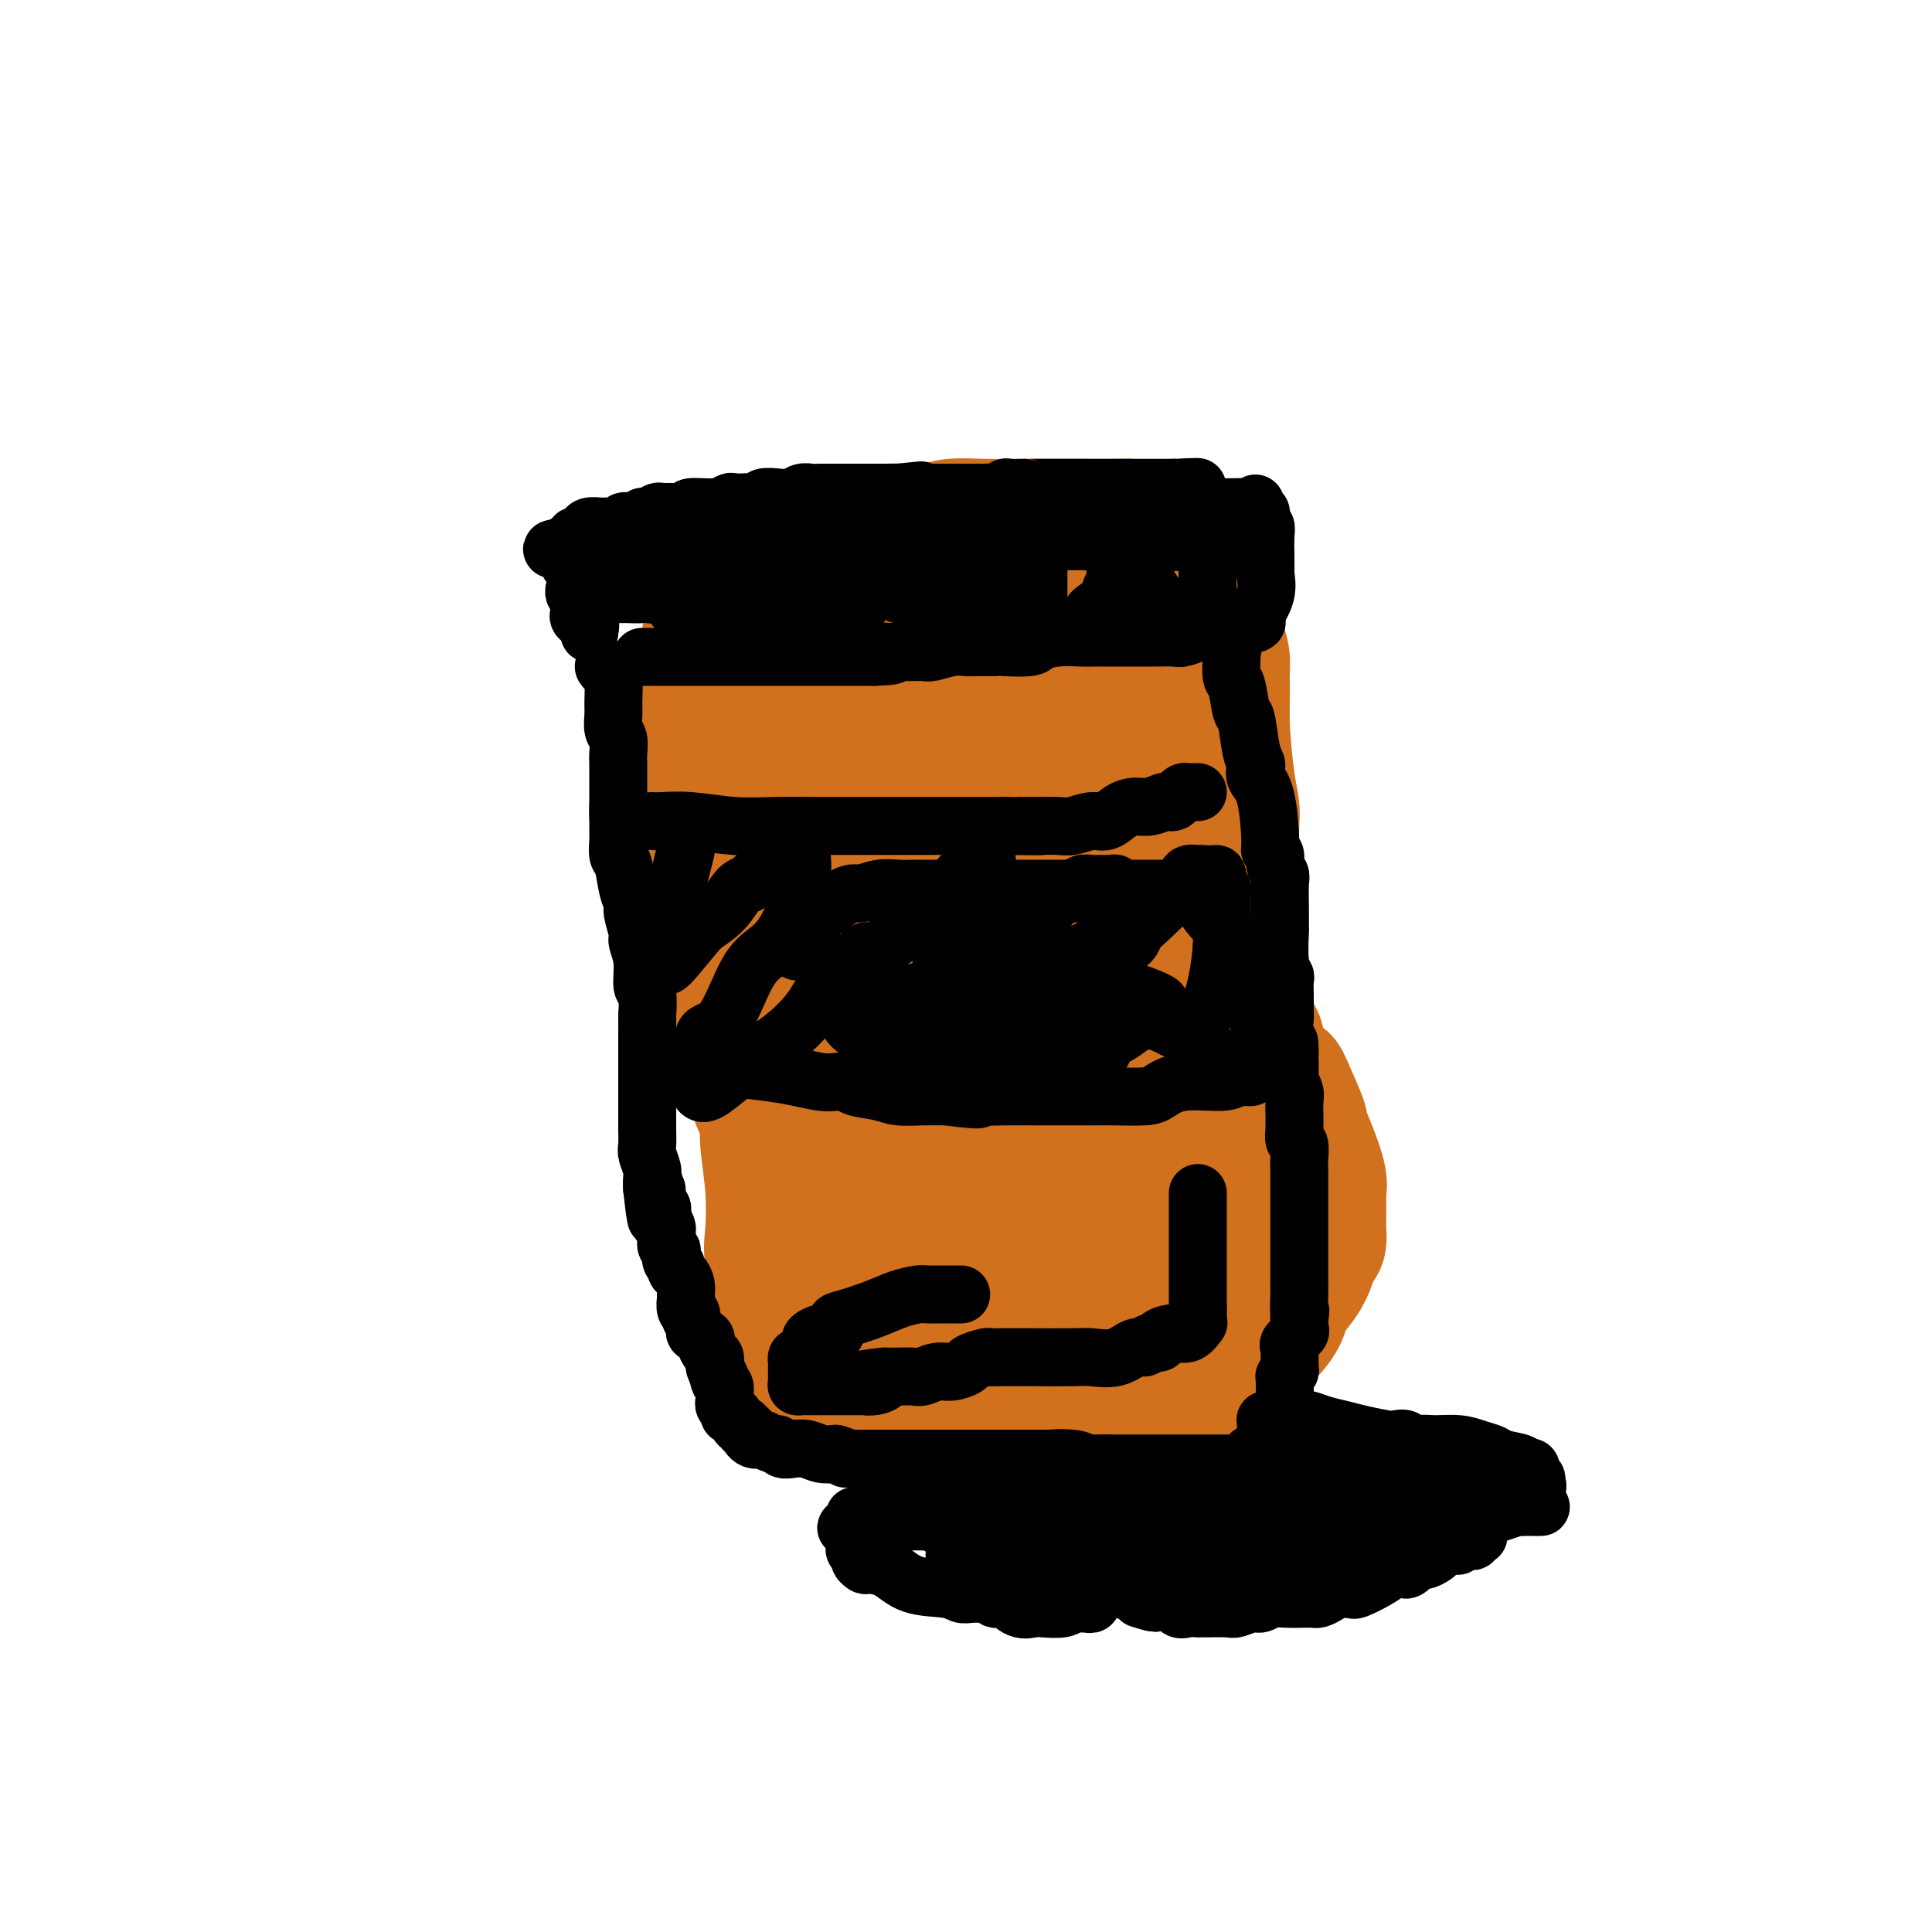 <svg viewBox='0 0 400 400' version='1.1' xmlns='http://www.w3.org/2000/svg' xmlns:xlink='http://www.w3.org/1999/xlink'><g fill='none' stroke='#D2711D' stroke-width='28' stroke-linecap='round' stroke-linejoin='round'><path d='M164,127c0.000,0.544 0.000,1.088 0,3c0.000,1.912 0.000,5.191 0,10c-0.000,4.809 0.000,11.146 0,15c0.000,3.854 0.000,5.225 0,7c0.000,1.775 0.000,3.954 0,6c0.000,2.046 -0.000,3.957 0,5c0.000,1.043 0.000,1.217 0,2c0.000,0.783 0.000,2.175 0,4c0.000,1.825 0.000,4.082 0,6c0.000,1.918 0.000,3.495 0,6c0.000,2.505 0.000,5.936 0,10c0.000,4.064 0.000,8.759 0,11c0.000,2.241 0.000,2.026 0,3c0.000,0.974 0.000,3.135 0,4c0.000,0.865 0.000,0.432 0,0'/><path d='M164,219c0.029,14.837 0.103,5.931 0,3c-0.103,-2.931 -0.381,0.113 0,2c0.381,1.887 1.423,2.616 2,4c0.577,1.384 0.689,3.424 1,6c0.311,2.576 0.819,5.687 1,8c0.181,2.313 0.033,3.829 0,5c-0.033,1.171 0.049,1.996 0,3c-0.049,1.004 -0.230,2.188 0,3c0.230,0.812 0.871,1.253 1,2c0.129,0.747 -0.252,1.798 0,3c0.252,1.202 1.139,2.553 2,5c0.861,2.447 1.697,5.990 2,8c0.303,2.010 0.074,2.486 0,3c-0.074,0.514 0.007,1.064 0,2c-0.007,0.936 -0.101,2.257 0,3c0.101,0.743 0.398,0.909 1,1c0.602,0.091 1.509,0.107 2,1c0.491,0.893 0.567,2.664 1,4c0.433,1.336 1.223,2.237 2,3c0.777,0.763 1.541,1.388 2,2c0.459,0.612 0.614,1.211 1,2c0.386,0.789 1.003,1.769 1,2c-0.003,0.231 -0.627,-0.288 0,0c0.627,0.288 2.503,1.384 3,2c0.497,0.616 -0.386,0.754 0,1c0.386,0.246 2.042,0.602 3,1c0.958,0.398 1.218,0.839 2,1c0.782,0.161 2.086,0.043 4,0c1.914,-0.043 4.438,-0.012 6,0c1.562,0.012 2.160,0.003 3,0c0.840,-0.003 1.920,-0.002 3,0'/><path d='M207,299c3.132,0.157 1.963,0.049 2,0c0.037,-0.049 1.279,-0.041 2,0c0.721,0.041 0.922,0.113 2,0c1.078,-0.113 3.034,-0.410 5,-1c1.966,-0.590 3.941,-1.471 6,-2c2.059,-0.529 4.200,-0.706 6,-1c1.800,-0.294 3.258,-0.706 5,-1c1.742,-0.294 3.767,-0.471 5,-1c1.233,-0.529 1.673,-1.408 2,-2c0.327,-0.592 0.541,-0.895 2,-2c1.459,-1.105 4.164,-3.013 6,-4c1.836,-0.987 2.805,-1.053 4,-2c1.195,-0.947 2.617,-2.773 4,-4c1.383,-1.227 2.727,-1.854 4,-3c1.273,-1.146 2.473,-2.812 3,-4c0.527,-1.188 0.380,-1.899 1,-3c0.620,-1.101 2.009,-2.592 3,-4c0.991,-1.408 1.586,-2.732 2,-4c0.414,-1.268 0.647,-2.479 1,-3c0.353,-0.521 0.826,-0.352 1,-1c0.174,-0.648 0.048,-2.114 0,-2c-0.048,0.114 -0.018,1.807 0,0c0.018,-1.807 0.025,-7.113 0,-9c-0.025,-1.887 -0.081,-0.355 0,0c0.081,0.355 0.298,-0.466 0,-2c-0.298,-1.534 -1.111,-3.780 -2,-6c-0.889,-2.220 -1.854,-4.415 -2,-5c-0.146,-0.585 0.528,0.441 0,-1c-0.528,-1.441 -2.258,-5.350 -3,-7c-0.742,-1.650 -0.498,-1.043 -1,-1c-0.502,0.043 -1.751,-0.479 -3,-1'/><path d='M262,223c-1.117,-1.618 -1.911,-4.664 -2,-6c-0.089,-1.336 0.527,-0.962 0,-2c-0.527,-1.038 -2.198,-3.487 -3,-6c-0.802,-2.513 -0.736,-5.091 -1,-7c-0.264,-1.909 -0.859,-3.148 -1,-4c-0.141,-0.852 0.173,-1.315 0,-2c-0.173,-0.685 -0.831,-1.591 -1,-2c-0.169,-0.409 0.151,-0.322 0,-1c-0.151,-0.678 -0.772,-2.121 -1,-5c-0.228,-2.879 -0.061,-7.195 0,-10c0.061,-2.805 0.016,-4.098 0,-5c-0.016,-0.902 -0.004,-1.412 0,-2c0.004,-0.588 0.001,-1.255 0,-2c-0.001,-0.745 -0.000,-1.569 0,-2c0.000,-0.431 0.000,-0.470 0,-1c-0.000,-0.530 -0.000,-1.550 0,-3c0.000,-1.450 -0.000,-3.331 0,-5c0.000,-1.669 0.000,-3.125 0,-4c-0.000,-0.875 -0.000,-1.167 0,-2c0.000,-0.833 0.001,-2.207 0,-3c-0.001,-0.793 -0.004,-1.004 0,-2c0.004,-0.996 0.015,-2.777 0,-4c-0.015,-1.223 -0.057,-1.887 0,-3c0.057,-1.113 0.212,-2.676 0,-4c-0.212,-1.324 -0.792,-2.409 -1,-3c-0.208,-0.591 -0.044,-0.688 0,-1c0.044,-0.312 -0.032,-0.838 0,-1c0.032,-0.162 0.174,0.039 0,0c-0.174,-0.039 -0.662,-0.318 -1,-1c-0.338,-0.682 -0.525,-1.766 -1,-3c-0.475,-1.234 -1.237,-2.617 -2,-4'/><path d='M248,123c-0.972,-2.193 -0.903,-1.175 -1,-1c-0.097,0.175 -0.359,-0.493 -1,-1c-0.641,-0.507 -1.662,-0.854 -2,-1c-0.338,-0.146 0.006,-0.092 0,0c-0.006,0.092 -0.360,0.221 -1,0c-0.640,-0.221 -1.564,-0.791 -3,-1c-1.436,-0.209 -3.383,-0.056 -5,0c-1.617,0.056 -2.903,0.015 -4,0c-1.097,-0.015 -2.003,-0.004 -3,0c-0.997,0.004 -2.083,0.000 -3,0c-0.917,-0.000 -1.664,0.004 -2,0c-0.336,-0.004 -0.262,-0.015 -1,0c-0.738,0.015 -2.289,0.056 -4,0c-1.711,-0.056 -3.584,-0.208 -5,0c-1.416,0.208 -2.376,0.778 -3,1c-0.624,0.222 -0.912,0.097 -2,0c-1.088,-0.097 -2.978,-0.166 -4,0c-1.022,0.166 -1.177,0.565 -2,1c-0.823,0.435 -2.312,0.905 -3,1c-0.688,0.095 -0.573,-0.186 -1,0c-0.427,0.186 -1.394,0.837 -2,1c-0.606,0.163 -0.849,-0.163 -1,0c-0.151,0.163 -0.210,0.814 -1,1c-0.790,0.186 -2.309,-0.095 -3,0c-0.691,0.095 -0.552,0.565 -1,1c-0.448,0.435 -1.482,0.835 -2,1c-0.518,0.165 -0.520,0.096 -1,0c-0.480,-0.096 -1.437,-0.218 -2,0c-0.563,0.218 -0.732,0.777 -1,1c-0.268,0.223 -0.634,0.112 -1,0'/><path d='M183,127c-4.885,1.399 -2.096,0.897 -1,1c1.096,0.103 0.501,0.812 0,1c-0.501,0.188 -0.908,-0.146 -1,0c-0.092,0.146 0.130,0.772 0,1c-0.130,0.228 -0.612,0.057 -1,0c-0.388,-0.057 -0.683,-0.000 -1,0c-0.317,0.000 -0.657,-0.056 -1,0c-0.343,0.056 -0.688,0.225 -1,0c-0.312,-0.225 -0.591,-0.845 -1,-1c-0.409,-0.155 -0.949,0.155 -1,0c-0.051,-0.155 0.386,-0.774 0,-1c-0.386,-0.226 -1.595,-0.060 -2,0c-0.405,0.060 -0.007,0.015 0,0c0.007,-0.015 -0.376,-0.001 -1,0c-0.624,0.001 -1.488,-0.010 -2,0c-0.512,0.010 -0.673,0.041 -1,0c-0.327,-0.041 -0.820,-0.153 -1,0c-0.180,0.153 -0.048,0.570 0,2c0.048,1.430 0.013,3.872 0,7c-0.013,3.128 -0.003,6.940 0,10c0.003,3.060 0.001,5.367 0,7c-0.001,1.633 -0.000,2.594 0,3c0.000,0.406 0.000,0.259 0,1c-0.000,0.741 -0.000,2.371 0,4'/><path d='M168,162c-0.137,5.561 0.020,2.463 0,2c-0.020,-0.463 -0.215,1.708 0,3c0.215,1.292 0.842,1.703 1,3c0.158,1.297 -0.154,3.478 0,5c0.154,1.522 0.774,2.386 1,3c0.226,0.614 0.060,0.980 0,2c-0.060,1.020 -0.012,2.695 0,4c0.012,1.305 -0.011,2.240 0,3c0.011,0.760 0.055,1.346 0,2c-0.055,0.654 -0.211,1.377 0,4c0.211,2.623 0.789,7.147 1,10c0.211,2.853 0.055,4.034 0,6c-0.055,1.966 -0.008,4.717 0,6c0.008,1.283 -0.023,1.097 0,2c0.023,0.903 0.100,2.894 0,4c-0.100,1.106 -0.377,1.327 0,3c0.377,1.673 1.410,4.798 2,7c0.590,2.202 0.738,3.482 1,5c0.262,1.518 0.637,3.276 1,5c0.363,1.724 0.714,3.415 1,5c0.286,1.585 0.508,3.065 1,5c0.492,1.935 1.253,4.325 2,6c0.747,1.675 1.479,2.637 2,4c0.521,1.363 0.832,3.129 1,4c0.168,0.871 0.194,0.846 0,1c-0.194,0.154 -0.609,0.486 0,1c0.609,0.514 2.243,1.210 3,2c0.757,0.790 0.636,1.676 1,2c0.364,0.324 1.213,0.087 2,1c0.787,0.913 1.510,2.975 3,4c1.490,1.025 3.745,1.012 6,1'/><path d='M197,277c2.361,1.202 2.263,0.207 3,0c0.737,-0.207 2.310,0.375 4,0c1.690,-0.375 3.497,-1.708 6,-4c2.503,-2.292 5.702,-5.544 7,-8c1.298,-2.456 0.695,-4.114 1,-5c0.305,-0.886 1.519,-0.998 2,-2c0.481,-1.002 0.229,-2.894 0,-5c-0.229,-2.106 -0.435,-4.427 -1,-7c-0.565,-2.573 -1.489,-5.397 -3,-9c-1.511,-3.603 -3.609,-7.985 -5,-11c-1.391,-3.015 -2.074,-4.664 -3,-6c-0.926,-1.336 -2.094,-2.360 -4,-6c-1.906,-3.640 -4.549,-9.895 -6,-14c-1.451,-4.105 -1.709,-6.060 -2,-8c-0.291,-1.940 -0.614,-3.864 -1,-5c-0.386,-1.136 -0.836,-1.485 -1,-4c-0.164,-2.515 -0.044,-7.196 0,-11c0.044,-3.804 0.012,-6.733 0,-9c-0.012,-2.267 -0.003,-3.874 0,-5c0.003,-1.126 0.001,-1.773 0,-3c-0.001,-1.227 -0.000,-3.035 0,-5c0.000,-1.965 0.000,-4.086 0,-5c-0.000,-0.914 -0.000,-0.621 0,-1c0.000,-0.379 0.000,-1.432 0,-2c-0.000,-0.568 -0.000,-0.653 0,-1c0.000,-0.347 0.000,-0.956 0,-1c-0.000,-0.044 -0.000,0.478 0,1'/><path d='M194,141c-0.366,-7.678 -0.280,-1.374 0,2c0.280,3.374 0.753,3.816 1,9c0.247,5.184 0.269,15.110 0,20c-0.269,4.890 -0.829,4.746 -1,6c-0.171,1.254 0.045,3.908 0,6c-0.045,2.092 -0.352,3.623 -1,7c-0.648,3.377 -1.638,8.599 -2,12c-0.362,3.401 -0.097,4.982 0,6c0.097,1.018 0.026,1.472 0,5c-0.026,3.528 -0.006,10.128 0,15c0.006,4.872 -0.000,8.016 0,10c0.000,1.984 0.008,2.808 0,4c-0.008,1.192 -0.031,2.754 0,4c0.031,1.246 0.118,2.178 0,3c-0.118,0.822 -0.439,1.534 0,3c0.439,1.466 1.639,3.685 2,5c0.361,1.315 -0.118,1.725 0,2c0.118,0.275 0.834,0.414 1,1c0.166,0.586 -0.216,1.617 0,2c0.216,0.383 1.032,0.118 1,0c-0.032,-0.118 -0.912,-0.087 0,0c0.912,0.087 3.615,0.231 5,0c1.385,-0.231 1.454,-0.836 5,-3c3.546,-2.164 10.571,-5.886 15,-11c4.429,-5.114 6.261,-11.620 8,-16c1.739,-4.380 3.383,-6.634 4,-8c0.617,-1.366 0.207,-1.844 0,-2c-0.207,-0.156 -0.210,0.010 0,-1c0.210,-1.010 0.633,-3.195 1,-6c0.367,-2.805 0.676,-6.230 1,-12c0.324,-5.770 0.662,-13.885 1,-22'/><path d='M235,182c0.464,-7.218 0.124,-3.765 0,-3c-0.124,0.765 -0.032,-1.160 0,-2c0.032,-0.840 0.005,-0.597 0,-1c-0.005,-0.403 0.012,-1.452 0,-4c-0.012,-2.548 -0.054,-6.593 0,-11c0.054,-4.407 0.204,-9.175 0,-12c-0.204,-2.825 -0.762,-3.707 -1,-4c-0.238,-0.293 -0.155,0.002 0,0c0.155,-0.002 0.381,-0.300 0,-1c-0.381,-0.700 -1.369,-1.803 -2,-4c-0.631,-2.197 -0.904,-5.489 -1,-9c-0.096,-3.511 -0.015,-7.242 0,-10c0.015,-2.758 -0.038,-4.542 0,-6c0.038,-1.458 0.165,-2.589 0,-3c-0.165,-0.411 -0.621,-0.102 -1,0c-0.379,0.102 -0.679,-0.001 -1,0c-0.321,0.001 -0.663,0.108 -1,0c-0.337,-0.108 -0.671,-0.429 -1,0c-0.329,0.429 -0.655,1.610 -1,2c-0.345,0.390 -0.708,-0.009 -1,0c-0.292,0.009 -0.511,0.428 -1,2c-0.489,1.572 -1.247,4.299 -2,6c-0.753,1.701 -1.501,2.377 -2,3c-0.499,0.623 -0.750,1.194 -1,2c-0.250,0.806 -0.498,1.849 -1,4c-0.502,2.151 -1.259,5.411 -2,8c-0.741,2.589 -1.467,4.508 -2,6c-0.533,1.492 -0.874,2.555 -1,4c-0.126,1.445 -0.036,3.270 0,4c0.036,0.730 0.018,0.365 0,0'/><path d='M213,153c-1.083,4.754 -0.290,2.641 0,2c0.290,-0.641 0.078,0.192 0,1c-0.078,0.808 -0.021,1.592 0,2c0.021,0.408 0.006,0.439 0,1c-0.006,0.561 -0.002,1.652 0,3c0.002,1.348 0.002,2.951 0,5c-0.002,2.049 -0.008,4.543 0,6c0.008,1.457 0.029,1.879 0,3c-0.029,1.121 -0.108,2.943 0,5c0.108,2.057 0.404,4.348 1,6c0.596,1.652 1.493,2.664 2,4c0.507,1.336 0.626,2.996 1,5c0.374,2.004 1.004,4.353 2,6c0.996,1.647 2.357,2.592 3,4c0.643,1.408 0.569,3.280 1,5c0.431,1.720 1.368,3.288 2,4c0.632,0.712 0.958,0.568 1,1c0.042,0.432 -0.200,1.439 0,2c0.200,0.561 0.844,0.675 1,1c0.156,0.325 -0.174,0.861 0,1c0.174,0.139 0.853,-0.119 1,0c0.147,0.119 -0.236,0.617 0,1c0.236,0.383 1.092,0.653 2,1c0.908,0.347 1.867,0.773 4,1c2.133,0.227 5.441,0.256 10,0c4.559,-0.256 10.371,-0.798 13,-1c2.629,-0.202 2.076,-0.064 2,0c-0.076,0.064 0.326,0.056 1,0c0.674,-0.056 1.621,-0.159 2,0c0.379,0.159 0.189,0.579 0,1'/><path d='M262,223c4.481,1.490 1.682,5.217 0,9c-1.682,3.783 -2.248,7.624 -3,11c-0.752,3.376 -1.689,6.287 -3,9c-1.311,2.713 -2.997,5.228 -4,7c-1.003,1.772 -1.323,2.801 -2,4c-0.677,1.199 -1.712,2.568 -3,5c-1.288,2.432 -2.831,5.925 -4,8c-1.169,2.075 -1.966,2.730 -3,4c-1.034,1.270 -2.305,3.154 -3,4c-0.695,0.846 -0.815,0.654 -1,1c-0.185,0.346 -0.436,1.232 -1,2c-0.564,0.768 -1.441,1.420 -2,2c-0.559,0.580 -0.801,1.087 -3,2c-2.199,0.913 -6.354,2.230 -9,3c-2.646,0.770 -3.782,0.991 -5,1c-1.218,0.009 -2.519,-0.194 -4,0c-1.481,0.194 -3.142,0.784 -4,1c-0.858,0.216 -0.914,0.058 -1,0c-0.086,-0.058 -0.202,-0.015 -1,0c-0.798,0.015 -2.279,0.004 -3,0c-0.721,-0.004 -0.680,0.001 -1,0c-0.320,-0.001 -0.999,-0.008 -2,0c-1.001,0.008 -2.325,0.033 -3,0c-0.675,-0.033 -0.700,-0.122 -1,0c-0.300,0.122 -0.874,0.455 -1,0c-0.126,-0.455 0.197,-1.700 0,-2c-0.197,-0.300 -0.913,0.343 0,-2c0.913,-2.343 3.457,-7.671 6,-13'/><path d='M201,279c1.161,-3.837 2.062,-4.931 3,-6c0.938,-1.069 1.911,-2.115 4,-4c2.089,-1.885 5.295,-4.611 8,-6c2.705,-1.389 4.911,-1.443 6,-2c1.089,-0.557 1.062,-1.617 2,-2c0.938,-0.383 2.842,-0.088 4,0c1.158,0.088 1.571,-0.032 2,0c0.429,0.032 0.875,0.217 1,0c0.125,-0.217 -0.071,-0.835 0,-1c0.071,-0.165 0.411,0.123 1,0c0.589,-0.123 1.429,-0.657 2,-1c0.571,-0.343 0.874,-0.497 2,-2c1.126,-1.503 3.076,-4.357 4,-6c0.924,-1.643 0.821,-2.075 1,-3c0.179,-0.925 0.639,-2.343 1,-3c0.361,-0.657 0.622,-0.553 1,-1c0.378,-0.447 0.872,-1.445 1,-2c0.128,-0.555 -0.111,-0.667 0,-1c0.111,-0.333 0.570,-0.886 1,-1c0.430,-0.114 0.830,0.213 1,0c0.170,-0.213 0.111,-0.965 0,-1c-0.111,-0.035 -0.272,0.646 0,1c0.272,0.354 0.979,0.379 0,2c-0.979,1.621 -3.644,4.836 -5,7c-1.356,2.164 -1.404,3.275 -6,7c-4.596,3.725 -13.742,10.064 -19,13c-5.258,2.936 -6.629,2.468 -8,2'/><path d='M208,269c-4.488,2.742 -2.208,2.097 -2,2c0.208,-0.097 -1.654,0.353 -3,1c-1.346,0.647 -2.174,1.492 -3,2c-0.826,0.508 -1.649,0.678 -3,1c-1.351,0.322 -3.229,0.794 -6,2c-2.771,1.206 -6.434,3.146 -9,4c-2.566,0.854 -4.035,0.621 -5,1c-0.965,0.379 -1.425,1.368 -2,2c-0.575,0.632 -1.263,0.905 -2,1c-0.737,0.095 -1.521,0.011 -2,0c-0.479,-0.011 -0.653,0.049 -1,0c-0.347,-0.049 -0.867,-0.209 -1,0c-0.133,0.209 0.119,0.787 0,1c-0.119,0.213 -0.610,0.061 -1,0c-0.390,-0.061 -0.678,-0.031 -1,0c-0.322,0.031 -0.677,0.062 -1,0c-0.323,-0.062 -0.613,-0.216 -1,0c-0.387,0.216 -0.872,0.802 -1,0c-0.128,-0.802 0.102,-2.991 0,-5c-0.102,-2.009 -0.535,-3.839 -1,-5c-0.465,-1.161 -0.961,-1.654 -1,-2c-0.039,-0.346 0.378,-0.547 0,-3c-0.378,-2.453 -1.552,-7.160 -2,-10c-0.448,-2.840 -0.172,-3.813 0,-6c0.172,-2.187 0.239,-5.589 0,-9c-0.239,-3.411 -0.782,-6.832 -1,-9c-0.218,-2.168 -0.109,-3.084 0,-4'/><path d='M159,233c-1.045,-8.884 -0.656,-4.594 -1,-4c-0.344,0.594 -1.420,-2.506 -2,-5c-0.580,-2.494 -0.663,-4.380 -1,-6c-0.337,-1.620 -0.930,-2.974 -1,-4c-0.070,-1.026 0.381,-1.723 0,-3c-0.381,-1.277 -1.594,-3.135 -2,-4c-0.406,-0.865 -0.007,-0.737 0,-1c0.007,-0.263 -0.380,-0.915 -1,-2c-0.620,-1.085 -1.472,-2.602 -2,-4c-0.528,-1.398 -0.730,-2.678 -1,-4c-0.270,-1.322 -0.608,-2.687 -1,-4c-0.392,-1.313 -0.837,-2.574 -1,-4c-0.163,-1.426 -0.044,-3.015 0,-4c0.044,-0.985 0.012,-1.364 0,-2c-0.012,-0.636 -0.003,-1.528 0,-2c0.003,-0.472 0.001,-0.524 0,-2c-0.001,-1.476 -0.000,-4.375 0,-6c0.000,-1.625 0.000,-1.974 0,-3c-0.000,-1.026 0.000,-2.728 0,-5c-0.000,-2.272 -0.000,-5.112 0,-7c0.000,-1.888 0.000,-2.823 0,-4c-0.000,-1.177 -0.001,-2.594 0,-4c0.001,-1.406 0.004,-2.800 0,-4c-0.004,-1.200 -0.015,-2.205 0,-3c0.015,-0.795 0.057,-1.382 0,-2c-0.057,-0.618 -0.212,-1.269 0,-2c0.212,-0.731 0.792,-1.541 1,-2c0.208,-0.459 0.046,-0.566 0,-1c-0.046,-0.434 0.026,-1.194 0,-2c-0.026,-0.806 -0.150,-1.659 0,-2c0.150,-0.341 0.575,-0.171 1,0'/><path d='M148,131c0.306,-9.226 0.070,-3.792 0,-2c-0.070,1.792 0.026,-0.057 0,-1c-0.026,-0.943 -0.174,-0.978 0,-1c0.174,-0.022 0.671,-0.031 1,0c0.329,0.031 0.492,0.102 2,-1c1.508,-1.102 4.362,-3.377 6,-5c1.638,-1.623 2.059,-2.595 3,-3c0.941,-0.405 2.402,-0.245 4,-1c1.598,-0.755 3.333,-2.427 5,-3c1.667,-0.573 3.265,-0.048 4,0c0.735,0.048 0.605,-0.379 2,-1c1.395,-0.621 4.314,-1.434 6,-2c1.686,-0.566 2.139,-0.884 3,-1c0.861,-0.116 2.132,-0.030 3,0c0.868,0.030 1.335,0.004 2,0c0.665,-0.004 1.530,0.013 2,0c0.470,-0.013 0.545,-0.056 1,0c0.455,0.056 1.288,0.211 2,0c0.712,-0.211 1.302,-0.789 3,-1c1.698,-0.211 4.505,-0.057 7,0c2.495,0.057 4.677,0.015 6,0c1.323,-0.015 1.786,-0.004 3,0c1.214,0.004 3.178,0.001 4,0c0.822,-0.001 0.500,-0.001 1,0c0.500,0.001 1.820,0.002 3,0c1.180,-0.002 2.221,-0.008 4,0c1.779,0.008 4.297,0.030 6,0c1.703,-0.030 2.590,-0.111 3,0c0.410,0.111 0.341,0.415 1,1c0.659,0.585 2.045,1.453 3,2c0.955,0.547 1.477,0.774 2,1'/><path d='M240,113c1.236,0.780 1.326,0.728 2,1c0.674,0.272 1.931,0.866 3,3c1.069,2.134 1.951,5.807 3,8c1.049,2.193 2.266,2.905 3,4c0.734,1.095 0.984,2.574 1,4c0.016,1.426 -0.202,2.797 0,4c0.202,1.203 0.825,2.236 1,4c0.175,1.764 -0.098,4.260 0,8c0.098,3.740 0.566,8.724 1,12c0.434,3.276 0.834,4.843 1,6c0.166,1.157 0.097,1.903 0,4c-0.097,2.097 -0.222,5.544 0,9c0.222,3.456 0.791,6.921 1,10c0.209,3.079 0.056,5.772 0,8c-0.056,2.228 -0.017,3.990 0,6c0.017,2.010 0.011,4.268 0,7c-0.011,2.732 -0.026,5.936 0,9c0.026,3.064 0.093,5.986 0,9c-0.093,3.014 -0.345,6.119 -1,8c-0.655,1.881 -1.713,2.536 -2,4c-0.287,1.464 0.195,3.736 0,5c-0.195,1.264 -1.069,1.520 -2,3c-0.931,1.480 -1.921,4.185 -3,6c-1.079,1.815 -2.247,2.739 -3,4c-0.753,1.261 -1.092,2.858 -2,4c-0.908,1.142 -2.385,1.829 -3,3c-0.615,1.171 -0.366,2.828 -1,4c-0.634,1.172 -2.149,1.861 -3,2c-0.851,0.139 -1.037,-0.270 -1,0c0.037,0.270 0.296,1.220 0,2c-0.296,0.780 -1.148,1.390 -2,2'/><path d='M233,276c-3.547,4.481 -2.414,0.685 -2,0c0.414,-0.685 0.107,1.742 -1,3c-1.107,1.258 -3.016,1.346 -4,2c-0.984,0.654 -1.044,1.874 -2,3c-0.956,1.126 -2.808,2.158 -5,3c-2.192,0.842 -4.724,1.494 -6,2c-1.276,0.506 -1.298,0.868 -2,1c-0.702,0.132 -2.085,0.035 -3,0c-0.915,-0.035 -1.361,-0.009 -2,0c-0.639,0.009 -1.470,0.003 -2,0c-0.530,-0.003 -0.757,-0.001 -1,0c-0.243,0.001 -0.500,0.000 -1,0c-0.500,-0.000 -1.244,-0.000 -2,0c-0.756,0.000 -1.525,0.000 -2,0c-0.475,-0.000 -0.657,-0.000 -2,0c-1.343,0.000 -3.849,0.000 -5,0c-1.151,-0.000 -0.948,-0.000 -1,0c-0.052,0.000 -0.360,0.000 -1,0c-0.640,-0.000 -1.611,-0.000 -2,0c-0.389,0.000 -0.194,0.000 0,0'/></g>
<g fill='none' stroke='#000000' stroke-width='12' stroke-linecap='round' stroke-linejoin='round'><path d='M125,138c0.309,0.443 0.618,0.885 1,1c0.382,0.115 0.838,-0.098 1,1c0.162,1.098 0.029,3.505 0,5c-0.029,1.495 0.045,2.077 0,3c-0.045,0.923 -0.208,2.187 0,3c0.208,0.813 0.788,1.173 1,2c0.212,0.827 0.057,2.119 0,3c-0.057,0.881 -0.015,1.349 0,2c0.015,0.651 0.004,1.483 0,2c-0.004,0.517 -0.001,0.720 0,1c0.001,0.280 0.000,0.639 0,1c-0.000,0.361 -0.000,0.724 0,1c0.000,0.276 0.000,0.466 0,1c-0.000,0.534 -0.000,1.413 0,2c0.000,0.587 0.000,0.882 0,1c-0.000,0.118 -0.000,0.059 0,0'/><path d='M128,167c0.464,4.618 0.123,1.665 0,1c-0.123,-0.665 -0.030,0.960 0,2c0.030,1.040 -0.003,1.496 0,2c0.003,0.504 0.043,1.056 0,2c-0.043,0.944 -0.170,2.281 0,3c0.170,0.719 0.638,0.819 1,2c0.362,1.181 0.618,3.442 1,5c0.382,1.558 0.891,2.414 1,3c0.109,0.586 -0.182,0.903 0,2c0.182,1.097 0.837,2.973 1,4c0.163,1.027 -0.167,1.204 0,2c0.167,0.796 0.829,2.210 1,4c0.171,1.790 -0.150,3.956 0,5c0.150,1.044 0.772,0.965 1,2c0.228,1.035 0.061,3.182 0,4c-0.061,0.818 -0.016,0.306 0,1c0.016,0.694 0.004,2.595 0,4c-0.004,1.405 -0.001,2.316 0,3c0.001,0.684 0.000,1.142 0,2c-0.000,0.858 -0.000,2.116 0,3c0.000,0.884 0.000,1.393 0,2c-0.000,0.607 -0.000,1.313 0,2c0.000,0.687 0.000,1.357 0,2c-0.000,0.643 -0.001,1.259 0,2c0.001,0.741 0.004,1.606 0,2c-0.004,0.394 -0.015,0.318 0,1c0.015,0.682 0.057,2.122 0,3c-0.057,0.878 -0.211,1.194 0,2c0.211,0.806 0.788,2.102 1,3c0.212,0.898 0.061,1.400 0,2c-0.061,0.600 -0.030,1.300 0,2'/><path d='M135,246c1.325,12.339 1.139,3.686 1,1c-0.139,-2.686 -0.230,0.593 0,2c0.230,1.407 0.779,0.940 1,1c0.221,0.060 0.112,0.646 0,1c-0.112,0.354 -0.226,0.476 0,1c0.226,0.524 0.792,1.449 1,2c0.208,0.551 0.060,0.726 0,1c-0.060,0.274 -0.030,0.646 0,1c0.030,0.354 0.059,0.690 0,1c-0.059,0.310 -0.208,0.594 0,1c0.208,0.406 0.773,0.935 1,1c0.227,0.065 0.116,-0.334 0,0c-0.116,0.334 -0.238,1.402 0,2c0.238,0.598 0.834,0.728 1,1c0.166,0.272 -0.099,0.688 0,1c0.099,0.312 0.561,0.521 1,1c0.439,0.479 0.853,1.228 1,2c0.147,0.772 0.026,1.565 0,2c-0.026,0.435 0.045,0.511 0,1c-0.045,0.489 -0.204,1.392 0,2c0.204,0.608 0.770,0.922 1,1c0.230,0.078 0.122,-0.081 0,0c-0.122,0.081 -0.258,0.402 0,1c0.258,0.598 0.909,1.473 1,2c0.091,0.527 -0.378,0.704 0,1c0.378,0.296 1.604,0.709 2,1c0.396,0.291 -0.038,0.459 0,1c0.038,0.541 0.546,1.454 1,2c0.454,0.546 0.853,0.724 1,1c0.147,0.276 0.042,0.650 0,1c-0.042,0.350 -0.021,0.675 0,1'/><path d='M148,283c2.254,6.125 1.389,2.936 1,2c-0.389,-0.936 -0.301,0.379 0,1c0.301,0.621 0.817,0.547 1,1c0.183,0.453 0.034,1.432 0,2c-0.034,0.568 0.046,0.724 0,1c-0.046,0.276 -0.220,0.670 0,1c0.220,0.330 0.834,0.595 1,1c0.166,0.405 -0.114,0.950 0,1c0.114,0.050 0.623,-0.394 1,0c0.377,0.394 0.622,1.625 1,2c0.378,0.375 0.889,-0.106 1,0c0.111,0.106 -0.177,0.799 0,1c0.177,0.201 0.820,-0.091 1,0c0.180,0.091 -0.103,0.564 0,1c0.103,0.436 0.591,0.834 1,1c0.409,0.166 0.739,0.101 1,0c0.261,-0.101 0.453,-0.237 1,0c0.547,0.237 1.448,0.847 2,1c0.552,0.153 0.756,-0.151 1,0c0.244,0.151 0.530,0.759 1,1c0.470,0.241 1.126,0.116 2,0c0.874,-0.116 1.966,-0.224 3,0c1.034,0.224 2.010,0.778 3,1c0.990,0.222 1.995,0.111 3,0'/><path d='M173,301c3.085,0.845 1.797,0.959 2,1c0.203,0.041 1.896,0.011 3,0c1.104,-0.011 1.619,-0.003 2,0c0.381,0.003 0.627,0.001 1,0c0.373,-0.001 0.873,-0.000 1,0c0.127,0.000 -0.120,0.000 0,0c0.120,-0.000 0.606,-0.000 1,0c0.394,0.000 0.697,0.000 1,0c0.303,-0.000 0.606,-0.000 1,0c0.394,0.000 0.879,0.000 1,0c0.121,-0.000 -0.123,-0.000 0,0c0.123,0.000 0.612,0.000 1,0c0.388,-0.000 0.677,-0.000 1,0c0.323,0.000 0.682,0.000 1,0c0.318,-0.000 0.595,-0.000 1,0c0.405,0.000 0.937,0.000 1,0c0.063,-0.000 -0.344,-0.000 0,0c0.344,0.000 1.437,0.000 2,0c0.563,-0.000 0.595,-0.000 1,0c0.405,0.000 1.184,0.000 2,0c0.816,-0.000 1.670,-0.000 3,0c1.330,0.000 3.135,0.000 4,0c0.865,0.000 0.791,0.000 1,0c0.209,0.000 0.702,0.000 1,0c0.298,0.000 0.402,0.000 1,0c0.598,0.000 1.689,0.000 2,0c0.311,0.000 -0.160,0.000 0,0c0.160,0.000 0.950,0.000 2,0c1.050,0.000 2.360,0.000 3,0c0.640,0.000 0.612,0.000 1,0c0.388,0.000 1.194,0.000 2,0'/><path d='M216,302c6.907,0.171 2.674,0.098 2,0c-0.674,-0.098 2.210,-0.223 4,0c1.790,0.223 2.487,0.792 3,1c0.513,0.208 0.843,0.056 2,0c1.157,-0.056 3.140,-0.015 4,0c0.860,0.015 0.597,0.004 1,0c0.403,-0.004 1.473,-0.001 2,0c0.527,0.001 0.510,0.000 1,0c0.490,-0.000 1.487,-0.000 2,0c0.513,0.000 0.542,0.000 1,0c0.458,-0.000 1.345,-0.000 2,0c0.655,0.000 1.077,0.000 2,0c0.923,-0.000 2.345,-0.000 3,0c0.655,0.000 0.542,0.000 1,0c0.458,-0.000 1.489,-0.000 2,0c0.511,0.000 0.504,0.000 1,0c0.496,-0.000 1.495,-0.000 2,0c0.505,0.000 0.518,0.000 1,0c0.482,-0.000 1.435,-0.000 2,0c0.565,0.000 0.742,0.001 1,0c0.258,-0.001 0.595,-0.003 1,0c0.405,0.003 0.877,0.011 1,0c0.123,-0.011 -0.103,-0.041 0,0c0.103,0.041 0.536,0.152 1,0c0.464,-0.152 0.959,-0.566 1,-1c0.041,-0.434 -0.374,-0.886 0,-1c0.374,-0.114 1.535,0.110 2,0c0.465,-0.110 0.232,-0.555 0,-1'/><path d='M261,300c0.848,-0.914 0.967,-1.698 1,-2c0.033,-0.302 -0.020,-0.122 0,0c0.020,0.122 0.115,0.186 0,0c-0.115,-0.186 -0.438,-0.623 0,-1c0.438,-0.377 1.638,-0.695 2,-1c0.362,-0.305 -0.113,-0.596 0,-1c0.113,-0.404 0.815,-0.920 1,-1c0.185,-0.080 -0.147,0.278 0,0c0.147,-0.278 0.771,-1.191 1,-2c0.229,-0.809 0.062,-1.513 0,-2c-0.062,-0.487 -0.018,-0.757 0,-1c0.018,-0.243 0.008,-0.460 0,-1c-0.008,-0.540 -0.016,-1.401 0,-2c0.016,-0.599 0.057,-0.934 0,-1c-0.057,-0.066 -0.211,0.137 0,0c0.211,-0.137 0.789,-0.614 1,-1c0.211,-0.386 0.057,-0.681 0,-1c-0.057,-0.319 -0.017,-0.662 0,-1c0.017,-0.338 0.012,-0.672 0,-1c-0.012,-0.328 -0.031,-0.651 0,-1c0.031,-0.349 0.114,-0.723 0,-1c-0.114,-0.277 -0.423,-0.455 0,-1c0.423,-0.545 1.577,-1.455 2,-2c0.423,-0.545 0.114,-0.724 0,-1c-0.114,-0.276 -0.033,-0.650 0,-1c0.033,-0.350 0.016,-0.675 0,-1'/><path d='M269,273c0.464,-2.942 0.124,-0.796 0,-1c-0.124,-0.204 -0.033,-2.758 0,-4c0.033,-1.242 0.009,-1.170 0,-2c-0.009,-0.830 -0.002,-2.560 0,-3c0.002,-0.440 0.001,0.410 0,0c-0.001,-0.410 -0.000,-2.082 0,-3c0.000,-0.918 0.000,-1.083 0,-2c-0.000,-0.917 -0.000,-2.587 0,-3c0.000,-0.413 0.000,0.432 0,0c-0.000,-0.432 -0.000,-2.140 0,-3c0.000,-0.860 0.000,-0.870 0,-2c-0.000,-1.130 -0.000,-3.379 0,-4c0.000,-0.621 0.001,0.387 0,0c-0.001,-0.387 -0.004,-2.169 0,-3c0.004,-0.831 0.015,-0.713 0,-1c-0.015,-0.287 -0.057,-0.980 0,-2c0.057,-1.020 0.211,-2.368 0,-3c-0.211,-0.632 -0.789,-0.549 -1,-1c-0.211,-0.451 -0.057,-1.437 0,-2c0.057,-0.563 0.016,-0.702 0,-1c-0.016,-0.298 -0.008,-0.754 0,-1c0.008,-0.246 0.016,-0.284 0,-1c-0.016,-0.716 -0.057,-2.112 0,-3c0.057,-0.888 0.211,-1.269 0,-2c-0.211,-0.731 -0.788,-1.812 -1,-2c-0.212,-0.188 -0.061,0.518 0,0c0.061,-0.518 0.030,-2.259 0,-4'/><path d='M267,220c-0.249,-8.163 0.129,-2.071 0,-1c-0.129,1.071 -0.767,-2.881 -1,-5c-0.233,-2.119 -0.063,-2.407 0,-3c0.063,-0.593 0.018,-1.492 0,-2c-0.018,-0.508 -0.009,-0.625 0,-1c0.009,-0.375 0.016,-1.009 0,-2c-0.016,-0.991 -0.057,-2.338 0,-3c0.057,-0.662 0.211,-0.637 0,-1c-0.211,-0.363 -0.789,-1.113 -1,-3c-0.211,-1.887 -0.057,-4.911 0,-6c0.057,-1.089 0.016,-0.241 0,0c-0.016,0.241 -0.008,-0.123 0,-1c0.008,-0.877 0.017,-2.266 0,-4c-0.017,-1.734 -0.061,-3.814 0,-5c0.061,-1.186 0.227,-1.480 0,-2c-0.227,-0.520 -0.847,-1.266 -1,-2c-0.153,-0.734 0.162,-1.456 0,-2c-0.162,-0.544 -0.800,-0.909 -1,-1c-0.200,-0.091 0.038,0.093 0,-2c-0.038,-2.093 -0.353,-6.461 -1,-9c-0.647,-2.539 -1.626,-3.248 -2,-4c-0.374,-0.752 -0.142,-1.545 0,-2c0.142,-0.455 0.193,-0.570 0,-1c-0.193,-0.430 -0.630,-1.173 -1,-3c-0.370,-1.827 -0.674,-4.738 -1,-6c-0.326,-1.262 -0.676,-0.877 -1,-2c-0.324,-1.123 -0.623,-3.755 -1,-5c-0.377,-1.245 -0.832,-1.105 -1,-2c-0.168,-0.895 -0.048,-2.827 0,-4c0.048,-1.173 0.024,-1.586 0,-2'/><path d='M255,134c-1.556,-7.844 -0.444,-2.956 0,-1c0.444,1.956 0.222,0.978 0,0'/><path d='M248,247c0.000,0.843 0.000,1.686 0,2c0.000,0.314 0.000,0.098 0,1c-0.000,0.902 0.000,2.923 0,4c0.000,1.077 0.000,1.209 0,1c0.000,-0.209 0.000,-0.761 0,0c-0.000,0.761 0.000,2.834 0,4c0.000,1.166 0.000,1.425 0,2c0.000,0.575 0.000,1.466 0,2c-0.000,0.534 0.000,0.710 0,1c0.000,0.290 -0.000,0.694 0,1c0.000,0.306 0.000,0.515 0,1c0.000,0.485 0.000,1.246 0,2c-0.000,0.754 0.000,1.501 0,2c-0.000,0.499 0.000,0.749 0,1'/><path d='M248,271c-0.002,3.897 -0.006,1.640 0,1c0.006,-0.640 0.022,0.335 0,1c-0.022,0.665 -0.080,1.018 0,1c0.080,-0.018 0.300,-0.407 0,0c-0.300,0.407 -1.121,1.611 -2,2c-0.879,0.389 -1.818,-0.035 -3,0c-1.182,0.035 -2.609,0.529 -3,1c-0.391,0.471 0.252,0.918 0,1c-0.252,0.082 -1.401,-0.202 -2,0c-0.599,0.202 -0.647,0.891 -1,1c-0.353,0.109 -1.009,-0.363 -2,0c-0.991,0.363 -2.317,1.561 -4,2c-1.683,0.439 -3.725,0.118 -5,0c-1.275,-0.118 -1.785,-0.031 -4,0c-2.215,0.031 -6.136,0.008 -8,0c-1.864,-0.008 -1.669,-0.002 -2,0c-0.331,0.002 -1.186,-0.000 -2,0c-0.814,0.000 -1.588,0.003 -2,0c-0.412,-0.003 -0.462,-0.012 -1,0c-0.538,0.012 -1.565,0.046 -2,0c-0.435,-0.046 -0.279,-0.171 -1,0c-0.721,0.171 -2.319,0.638 -3,1c-0.681,0.362 -0.447,0.619 -1,1c-0.553,0.381 -1.895,0.887 -3,1c-1.105,0.113 -1.973,-0.166 -3,0c-1.027,0.166 -2.212,0.776 -3,1c-0.788,0.224 -1.180,0.060 -2,0c-0.820,-0.060 -2.067,-0.016 -3,0c-0.933,0.016 -1.552,0.005 -2,0c-0.448,-0.005 -0.724,-0.002 -1,0'/><path d='M183,285c-7.623,0.785 -2.679,0.746 -1,1c1.679,0.254 0.094,0.800 -1,1c-1.094,0.200 -1.696,0.054 -2,0c-0.304,-0.054 -0.309,-0.014 -1,0c-0.691,0.014 -2.069,0.004 -3,0c-0.931,-0.004 -1.415,-0.001 -2,0c-0.585,0.001 -1.270,0.000 -2,0c-0.730,-0.000 -1.506,0.001 -2,0c-0.494,-0.001 -0.707,-0.003 -1,0c-0.293,0.003 -0.667,0.011 -1,0c-0.333,-0.011 -0.625,-0.039 -1,0c-0.375,0.039 -0.833,0.147 -1,0c-0.167,-0.147 -0.045,-0.550 0,-1c0.045,-0.450 0.011,-0.948 0,-1c-0.011,-0.052 -0.001,0.341 0,0c0.001,-0.341 -0.008,-1.414 0,-2c0.008,-0.586 0.033,-0.683 0,-1c-0.033,-0.317 -0.124,-0.855 0,-1c0.124,-0.145 0.464,0.101 1,0c0.536,-0.101 1.268,-0.551 2,-1'/><path d='M168,280c0.492,-1.492 0.221,-1.721 0,-2c-0.221,-0.279 -0.391,-0.609 0,-1c0.391,-0.391 1.344,-0.844 2,-1c0.656,-0.156 1.016,-0.016 1,0c-0.016,0.016 -0.406,-0.093 0,0c0.406,0.093 1.609,0.386 2,0c0.391,-0.386 -0.029,-1.452 0,-2c0.029,-0.548 0.506,-0.578 2,-1c1.494,-0.422 4.005,-1.238 6,-2c1.995,-0.762 3.475,-1.472 5,-2c1.525,-0.528 3.095,-0.873 4,-1c0.905,-0.127 1.146,-0.034 2,0c0.854,0.034 2.320,0.009 3,0c0.680,-0.009 0.574,-0.002 1,0c0.426,0.002 1.384,0.001 2,0c0.616,-0.001 0.890,-0.000 1,0c0.110,0.000 0.055,0.000 0,0'/><path d='M135,170c0.382,0.030 0.764,0.061 2,0c1.236,-0.061 3.326,-0.212 6,0c2.674,0.212 5.932,0.789 9,1c3.068,0.211 5.946,0.057 9,0c3.054,-0.057 6.285,-0.015 8,0c1.715,0.015 1.915,0.004 3,0c1.085,-0.004 3.054,-0.001 5,0c1.946,0.001 3.870,0.000 5,0c1.130,-0.000 1.466,-0.000 2,0c0.534,0.000 1.265,0.000 2,0c0.735,-0.000 1.473,-0.000 3,0c1.527,0.000 3.843,0.000 5,0c1.157,-0.000 1.156,-0.000 2,0c0.844,0.000 2.535,0.000 4,0c1.465,-0.000 2.704,-0.000 4,0c1.296,0.000 2.648,0.000 4,0'/><path d='M208,171c12.150,0.153 6.025,0.037 4,0c-2.025,-0.037 0.051,0.006 2,0c1.949,-0.006 3.771,-0.061 5,0c1.229,0.061 1.865,0.237 3,0c1.135,-0.237 2.768,-0.885 4,-1c1.232,-0.115 2.064,0.305 3,0c0.936,-0.305 1.977,-1.336 3,-2c1.023,-0.664 2.028,-0.962 3,-1c0.972,-0.038 1.909,0.183 3,0c1.091,-0.183 2.334,-0.771 3,-1c0.666,-0.229 0.756,-0.100 1,0c0.244,0.100 0.643,0.170 1,0c0.357,-0.170 0.674,-0.582 1,-1c0.326,-0.418 0.662,-0.844 1,-1c0.338,-0.156 0.678,-0.042 1,0c0.322,0.042 0.625,0.011 1,0c0.375,-0.011 0.821,-0.003 1,0c0.179,0.003 0.089,0.002 0,0'/><path d='M145,219c0.060,0.334 0.120,0.668 1,1c0.880,0.332 2.580,0.664 5,1c2.420,0.336 5.560,0.678 8,1c2.440,0.322 4.180,0.625 6,1c1.820,0.375 3.719,0.821 5,1c1.281,0.179 1.944,0.090 3,0c1.056,-0.090 2.504,-0.182 3,0c0.496,0.182 0.039,0.637 1,1c0.961,0.363 3.340,0.633 5,1c1.660,0.367 2.601,0.829 4,1c1.399,0.171 3.257,0.049 5,0c1.743,-0.049 3.372,-0.024 5,0'/><path d='M196,227c9.171,1.238 6.597,0.332 6,0c-0.597,-0.332 0.783,-0.089 2,0c1.217,0.089 2.273,0.024 4,0c1.727,-0.024 4.126,-0.006 6,0c1.874,0.006 3.225,-0.000 5,0c1.775,0.000 3.976,0.006 6,0c2.024,-0.006 3.873,-0.025 6,0c2.127,0.025 4.534,0.094 6,0c1.466,-0.094 1.993,-0.351 3,-1c1.007,-0.649 2.494,-1.691 5,-2c2.506,-0.309 6.031,0.113 8,0c1.969,-0.113 2.384,-0.762 3,-1c0.616,-0.238 1.435,-0.064 2,0c0.565,0.064 0.876,0.018 1,0c0.124,-0.018 0.062,-0.009 0,0'/><path d='M133,136c-0.082,0.000 -0.165,0.000 0,0c0.165,0.000 0.577,0.000 2,0c1.423,0.000 3.858,-0.000 5,0c1.142,0.000 0.991,0.000 2,0c1.009,0.000 3.177,0.000 4,0c0.823,0.000 0.303,0.000 2,0c1.697,0.000 5.613,0.000 8,0c2.387,0.000 3.245,0.000 5,0c1.755,0.000 4.406,0.000 6,0c1.594,0.000 2.129,0.000 3,0c0.871,0.000 2.077,0.000 3,0c0.923,-0.000 1.562,0.000 2,0c0.438,0.000 0.674,0.000 1,0c0.326,0.000 0.742,0.000 1,0c0.258,0.000 0.360,0.000 1,0c0.640,0.000 1.820,0.000 3,0'/><path d='M181,136c7.409,-0.228 1.931,-0.797 1,-1c-0.931,-0.203 2.685,-0.040 5,0c2.315,0.040 3.330,-0.042 4,0c0.670,0.042 0.994,0.207 2,0c1.006,-0.207 2.693,-0.788 4,-1c1.307,-0.212 2.235,-0.057 3,0c0.765,0.057 1.367,0.015 2,0c0.633,-0.015 1.298,-0.003 2,0c0.702,0.003 1.443,-0.002 2,0c0.557,0.002 0.930,0.011 1,0c0.070,-0.011 -0.164,-0.041 1,0c1.164,0.041 3.726,0.155 5,0c1.274,-0.155 1.260,-0.577 2,-1c0.740,-0.423 2.234,-0.845 4,-1c1.766,-0.155 3.803,-0.041 5,0c1.197,0.041 1.553,0.011 2,0c0.447,-0.011 0.984,-0.003 2,0c1.016,0.003 2.512,0.001 3,0c0.488,-0.001 -0.031,-0.000 0,0c0.031,0.000 0.612,0.000 1,0c0.388,-0.000 0.583,-0.000 1,0c0.417,0.000 1.055,0.001 2,0c0.945,-0.001 2.196,-0.004 3,0c0.804,0.004 1.160,0.015 2,0c0.840,-0.015 2.165,-0.057 3,0c0.835,0.057 1.180,0.212 2,0c0.820,-0.212 2.115,-0.792 3,-1c0.885,-0.208 1.361,-0.046 2,0c0.639,0.046 1.441,-0.026 2,0c0.559,0.026 0.874,0.150 1,0c0.126,-0.150 0.063,-0.575 0,-1'/><path d='M253,130c11.765,-1.155 5.177,-1.044 3,-1c-2.177,0.044 0.058,0.021 1,0c0.942,-0.021 0.590,-0.041 1,0c0.410,0.041 1.581,0.143 2,0c0.419,-0.143 0.084,-0.532 0,-1c-0.084,-0.468 0.083,-1.014 0,-1c-0.083,0.014 -0.414,0.590 0,0c0.414,-0.590 1.575,-2.344 2,-4c0.425,-1.656 0.114,-3.215 0,-4c-0.114,-0.785 -0.031,-0.798 0,-1c0.031,-0.202 0.009,-0.593 0,-1c-0.009,-0.407 -0.006,-0.830 0,-1c0.006,-0.170 0.016,-0.087 0,-1c-0.016,-0.913 -0.056,-2.823 0,-4c0.056,-1.177 0.208,-1.622 0,-2c-0.208,-0.378 -0.778,-0.689 -1,-1c-0.222,-0.311 -0.098,-0.622 0,-1c0.098,-0.378 0.171,-0.822 0,-1c-0.171,-0.178 -0.585,-0.089 -1,0'/><path d='M260,106c-0.260,-2.856 0.088,-1.498 0,-1c-0.088,0.498 -0.614,0.134 -1,0c-0.386,-0.134 -0.631,-0.037 -1,0c-0.369,0.037 -0.861,0.014 -1,0c-0.139,-0.014 0.075,-0.018 -1,0c-1.075,0.018 -3.440,0.057 -5,0c-1.560,-0.057 -2.317,-0.212 -3,0c-0.683,0.212 -1.294,0.789 -2,1c-0.706,0.211 -1.506,0.057 -2,0c-0.494,-0.057 -0.680,-0.015 -1,0c-0.320,0.015 -0.772,0.004 -1,0c-0.228,-0.004 -0.233,-0.001 -1,0c-0.767,0.001 -2.298,0.000 -3,0c-0.702,-0.000 -0.575,-0.000 -1,0c-0.425,0.000 -1.404,0.000 -2,0c-0.596,-0.000 -0.811,-0.000 -1,0c-0.189,0.000 -0.351,0.000 -1,0c-0.649,-0.000 -1.783,-0.000 -2,0c-0.217,0.000 0.485,0.000 0,0c-0.485,-0.000 -2.157,-0.000 -3,0c-0.843,0.000 -0.856,0.000 -1,0c-0.144,-0.000 -0.420,-0.000 -1,0c-0.580,0.000 -1.465,0.000 -2,0c-0.535,-0.000 -0.721,-0.000 -1,0c-0.279,0.000 -0.651,0.000 -1,0c-0.349,-0.000 -0.674,-0.000 -1,0'/><path d='M221,106c-6.440,-0.000 -3.039,-0.000 -2,0c1.039,0.000 -0.285,0.000 -1,0c-0.715,-0.000 -0.822,-0.000 -1,0c-0.178,0.000 -0.427,0.000 -1,0c-0.573,-0.000 -1.471,-0.000 -2,0c-0.529,0.000 -0.689,0.000 -1,0c-0.311,-0.000 -0.772,-0.000 -1,0c-0.228,0.000 -0.221,0.000 -1,0c-0.779,-0.000 -2.343,-0.001 -3,0c-0.657,0.001 -0.407,0.004 -1,0c-0.593,-0.004 -2.029,-0.015 -3,0c-0.971,0.015 -1.478,0.057 -2,0c-0.522,-0.057 -1.059,-0.211 -2,0c-0.941,0.211 -2.284,0.789 -3,1c-0.716,0.211 -0.804,0.057 -1,0c-0.196,-0.057 -0.499,-0.016 -1,0c-0.501,0.016 -1.198,0.008 -2,0c-0.802,-0.008 -1.707,-0.016 -2,0c-0.293,0.016 0.025,0.057 0,0c-0.025,-0.057 -0.394,-0.211 -1,0c-0.606,0.211 -1.448,0.789 -2,1c-0.552,0.211 -0.813,0.057 -1,0c-0.187,-0.057 -0.302,-0.015 -1,0c-0.698,0.015 -1.981,0.004 -3,0c-1.019,-0.004 -1.774,-0.001 -3,0c-1.226,0.001 -2.922,0.000 -4,0c-1.078,-0.000 -1.536,-0.000 -3,0c-1.464,0.000 -3.933,0.000 -5,0c-1.067,-0.000 -0.734,-0.000 -1,0c-0.266,0.000 -1.133,0.000 -2,0'/><path d='M165,108c-8.781,0.309 -2.734,0.082 -1,0c1.734,-0.082 -0.844,-0.018 -2,0c-1.156,0.018 -0.891,-0.009 -1,0c-0.109,0.009 -0.594,0.055 -1,0c-0.406,-0.055 -0.734,-0.211 -1,0c-0.266,0.211 -0.469,0.789 -1,1c-0.531,0.211 -1.388,0.056 -2,0c-0.612,-0.056 -0.977,-0.011 -1,0c-0.023,0.011 0.298,-0.011 0,0c-0.298,0.011 -1.216,0.054 -2,0c-0.784,-0.054 -1.436,-0.207 -2,0c-0.564,0.207 -1.041,0.773 -2,1c-0.959,0.227 -2.402,0.113 -3,0c-0.598,-0.113 -0.352,-0.227 -1,0c-0.648,0.227 -2.189,0.793 -3,1c-0.811,0.207 -0.891,0.056 -1,0c-0.109,-0.056 -0.248,-0.015 -1,0c-0.752,0.015 -2.116,0.004 -3,0c-0.884,-0.004 -1.286,-0.001 -2,0c-0.714,0.001 -1.739,0.000 -3,0c-1.261,-0.000 -2.759,-0.000 -4,0c-1.241,0.000 -2.226,0.000 -3,0c-0.774,-0.000 -1.336,-0.001 -2,0c-0.664,0.001 -1.431,0.004 -2,0c-0.569,-0.004 -0.941,-0.016 -1,0c-0.059,0.016 0.194,0.060 0,0c-0.194,-0.060 -0.836,-0.222 -1,0c-0.164,0.222 0.148,0.829 0,1c-0.148,0.171 -0.757,-0.094 -1,0c-0.243,0.094 -0.122,0.547 0,1'/><path d='M118,113c-7.270,0.951 -1.944,0.828 0,1c1.944,0.172 0.506,0.638 0,1c-0.506,0.362 -0.079,0.621 0,1c0.079,0.379 -0.189,0.879 0,1c0.189,0.121 0.835,-0.136 1,0c0.165,0.136 -0.152,0.666 0,1c0.152,0.334 0.773,0.471 1,1c0.227,0.529 0.061,1.451 0,2c-0.061,0.549 -0.016,0.724 0,1c0.016,0.276 0.004,0.652 0,1c-0.004,0.348 -0.001,0.667 0,1c0.001,0.333 -0.002,0.681 0,1c0.002,0.319 0.008,0.610 0,1c-0.008,0.390 -0.030,0.878 0,1c0.030,0.122 0.113,-0.121 0,0c-0.113,0.121 -0.423,0.608 0,1c0.423,0.392 1.577,0.691 2,1c0.423,0.309 0.113,0.629 0,1c-0.113,0.371 -0.031,0.792 0,1c0.031,0.208 0.009,0.202 0,0c-0.009,-0.202 -0.004,-0.601 0,-1'/><path d='M122,130c0.453,1.420 -0.414,-3.532 -1,-6c-0.586,-2.468 -0.890,-2.454 -1,-4c-0.110,-1.546 -0.026,-4.652 0,-6c0.026,-1.348 -0.005,-0.939 0,-1c0.005,-0.061 0.048,-0.591 0,-1c-0.048,-0.409 -0.186,-0.698 0,-1c0.186,-0.302 0.698,-0.617 1,-1c0.302,-0.383 0.395,-0.835 1,-1c0.605,-0.165 1.721,-0.045 2,0c0.279,0.045 -0.280,0.013 0,0c0.280,-0.013 1.398,-0.007 2,0c0.602,0.007 0.686,0.016 1,0c0.314,-0.016 0.857,-0.056 1,0c0.143,0.056 -0.115,0.207 0,0c0.115,-0.207 0.604,-0.774 1,-1c0.396,-0.226 0.698,-0.113 1,0'/><path d='M130,108c1.937,-0.482 1.780,-0.185 2,0c0.220,0.185 0.818,0.260 1,0c0.182,-0.260 -0.052,-0.855 0,-1c0.052,-0.145 0.389,0.158 1,0c0.611,-0.158 1.494,-0.779 2,-1c0.506,-0.221 0.635,-0.044 1,0c0.365,0.044 0.966,-0.044 2,0c1.034,0.044 2.499,0.222 3,0c0.501,-0.222 0.036,-0.844 1,-1c0.964,-0.156 3.356,0.154 5,0c1.644,-0.154 2.539,-0.772 3,-1c0.461,-0.228 0.489,-0.065 1,0c0.511,0.065 1.505,0.031 2,0c0.495,-0.031 0.493,-0.060 1,0c0.507,0.060 1.525,0.208 2,0c0.475,-0.208 0.407,-0.774 1,-1c0.593,-0.226 1.848,-0.113 3,0c1.152,0.113 2.200,0.226 3,0c0.800,-0.226 1.350,-0.793 2,-1c0.650,-0.207 1.400,-0.056 2,0c0.600,0.056 1.050,0.015 2,0c0.950,-0.015 2.400,-0.004 3,0c0.600,0.004 0.349,0.001 1,0c0.651,-0.001 2.202,-0.000 3,0c0.798,0.000 0.843,0.000 1,0c0.157,-0.000 0.427,-0.000 1,0c0.573,0.000 1.449,0.000 2,0c0.551,-0.000 0.777,-0.000 1,0c0.223,0.000 0.445,0.000 1,0c0.555,-0.000 1.444,-0.000 2,0c0.556,0.000 0.778,0.000 1,0'/><path d='M186,102c8.833,-0.928 2.915,-0.249 1,0c-1.915,0.249 0.172,0.067 1,0c0.828,-0.067 0.395,-0.018 1,0c0.605,0.018 2.246,0.005 3,0c0.754,-0.005 0.620,-0.001 1,0c0.380,0.001 1.275,0.000 2,0c0.725,-0.000 1.280,-0.000 2,0c0.720,0.000 1.603,0.000 2,0c0.397,-0.000 0.306,-0.000 1,0c0.694,0.000 2.174,0.001 3,0c0.826,-0.001 0.999,-0.004 1,0c0.001,0.004 -0.171,0.015 0,0c0.171,-0.015 0.683,-0.057 1,0c0.317,0.057 0.439,0.211 1,0c0.561,-0.211 1.561,-0.789 2,-1c0.439,-0.211 0.316,-0.057 1,0c0.684,0.057 2.174,0.015 3,0c0.826,-0.015 0.989,-0.004 1,0c0.011,0.004 -0.130,0.001 1,0c1.130,-0.001 3.530,-0.000 5,0c1.470,0.000 2.008,0.000 3,0c0.992,-0.000 2.438,-0.000 4,0c1.562,0.000 3.241,0.000 4,0c0.759,-0.000 0.599,-0.000 1,0c0.401,0.000 1.364,0.000 2,0c0.636,-0.000 0.944,-0.000 2,0c1.056,0.000 2.860,0.000 4,0c1.140,-0.000 1.615,-0.000 2,0c0.385,0.000 0.682,0.000 1,0c0.318,-0.000 0.659,-0.000 1,0'/><path d='M243,101c9.053,-0.220 3.186,-0.269 1,0c-2.186,0.269 -0.692,0.855 0,1c0.692,0.145 0.580,-0.150 1,0c0.420,0.150 1.370,0.744 2,1c0.630,0.256 0.939,0.173 1,0c0.061,-0.173 -0.127,-0.436 0,0c0.127,0.436 0.570,1.570 1,2c0.430,0.430 0.847,0.156 1,0c0.153,-0.156 0.041,-0.196 0,0c-0.041,0.196 -0.011,0.626 0,1c0.011,0.374 0.003,0.692 0,1c-0.003,0.308 -0.001,0.608 0,1c0.001,0.392 0.000,0.877 0,1c-0.000,0.123 -0.000,-0.115 0,0c0.000,0.115 0.000,0.583 0,1c-0.000,0.417 -0.000,0.783 0,1c0.000,0.217 0.000,0.287 0,2c-0.000,1.713 -0.000,5.071 0,7c0.000,1.929 0.000,2.428 0,3c-0.000,0.572 -0.000,1.215 0,2c0.000,0.785 0.000,1.711 0,2c-0.000,0.289 -0.000,-0.060 0,0c0.000,0.060 0.000,0.530 0,1'/><path d='M250,128c-0.567,3.034 -1.984,0.617 -3,0c-1.016,-0.617 -1.631,0.564 -3,0c-1.369,-0.564 -3.491,-2.872 -5,-5c-1.509,-2.128 -2.405,-4.076 -3,-5c-0.595,-0.924 -0.891,-0.826 -1,-1c-0.109,-0.174 -0.032,-0.621 0,-1c0.032,-0.379 0.019,-0.689 0,-1c-0.019,-0.311 -0.044,-0.622 0,-1c0.044,-0.378 0.155,-0.822 0,-1c-0.155,-0.178 -0.578,-0.089 -1,0'/><path d='M234,113c-2.001,-2.367 -2.004,-0.785 -2,0c0.004,0.785 0.015,0.774 0,1c-0.015,0.226 -0.057,0.691 0,1c0.057,0.309 0.212,0.464 0,1c-0.212,0.536 -0.793,1.453 -1,2c-0.207,0.547 -0.041,0.725 0,1c0.041,0.275 -0.042,0.647 0,1c0.042,0.353 0.209,0.686 0,1c-0.209,0.314 -0.792,0.609 -1,1c-0.208,0.391 -0.040,0.879 0,1c0.040,0.121 -0.050,-0.126 0,0c0.050,0.126 0.238,0.626 0,1c-0.238,0.374 -0.904,0.622 -1,1c-0.096,0.378 0.376,0.885 0,1c-0.376,0.115 -1.601,-0.161 -2,0c-0.399,0.161 0.029,0.760 0,1c-0.029,0.240 -0.514,0.120 -1,0'/><path d='M226,127c-1.244,2.178 -0.356,0.622 0,0c0.356,-0.622 0.178,-0.311 0,0'/><path d='M215,117c-0.000,0.275 -0.000,0.550 0,1c0.000,0.450 0.000,1.076 0,2c-0.000,0.924 -0.000,2.145 0,3c0.000,0.855 0.001,1.343 0,2c-0.001,0.657 -0.003,1.482 0,2c0.003,0.518 0.012,0.727 0,1c-0.012,0.273 -0.044,0.609 0,1c0.044,0.391 0.166,0.836 0,1c-0.166,0.164 -0.619,0.047 -1,0c-0.381,-0.047 -0.691,-0.023 -1,0'/><path d='M213,130c-0.311,2.032 -0.090,0.611 0,0c0.090,-0.611 0.049,-0.412 -1,-1c-1.049,-0.588 -3.104,-1.961 -4,-3c-0.896,-1.039 -0.631,-1.742 -1,-3c-0.369,-1.258 -1.371,-3.070 -2,-4c-0.629,-0.930 -0.884,-0.978 -1,-1c-0.116,-0.022 -0.091,-0.018 0,0c0.091,0.018 0.249,0.051 0,0c-0.249,-0.051 -0.906,-0.184 -1,0c-0.094,0.184 0.374,0.687 0,1c-0.374,0.313 -1.592,0.437 -2,1c-0.408,0.563 -0.006,1.564 0,2c0.006,0.436 -0.382,0.306 -1,1c-0.618,0.694 -1.464,2.211 -2,3c-0.536,0.789 -0.762,0.851 -1,1c-0.238,0.149 -0.487,0.386 -1,1c-0.513,0.614 -1.289,1.604 -2,2c-0.711,0.396 -1.355,0.198 -2,0'/><path d='M192,130c-2.237,1.689 -1.331,0.411 -1,0c0.331,-0.411 0.085,0.046 0,0c-0.085,-0.046 -0.009,-0.593 0,-1c0.009,-0.407 -0.050,-0.673 0,-1c0.050,-0.327 0.210,-0.715 0,-1c-0.210,-0.285 -0.791,-0.469 -1,-1c-0.209,-0.531 -0.045,-1.410 0,-2c0.045,-0.590 -0.029,-0.890 0,-1c0.029,-0.110 0.163,-0.029 0,0c-0.163,0.029 -0.621,0.008 -1,0c-0.379,-0.008 -0.679,-0.002 -1,0c-0.321,0.002 -0.663,0.001 -1,0c-0.337,-0.001 -0.668,-0.000 -1,0'/><path d='M186,123c-0.879,-1.007 -0.077,-0.025 0,0c0.077,0.025 -0.572,-0.907 -1,-2c-0.428,-1.093 -0.636,-2.347 -1,-3c-0.364,-0.653 -0.886,-0.706 -1,-1c-0.114,-0.294 0.178,-0.828 0,-1c-0.178,-0.172 -0.828,0.020 -1,0c-0.172,-0.020 0.134,-0.252 0,0c-0.134,0.252 -0.708,0.988 -1,2c-0.292,1.012 -0.302,2.298 -1,4c-0.698,1.702 -2.085,3.818 -3,5c-0.915,1.182 -1.358,1.431 -2,2c-0.642,0.569 -1.481,1.459 -2,2c-0.519,0.541 -0.717,0.734 -1,1c-0.283,0.266 -0.650,0.604 -1,1c-0.350,0.396 -0.681,0.848 -1,1c-0.319,0.152 -0.624,0.002 -1,0c-0.376,-0.002 -0.822,0.142 -1,0c-0.178,-0.142 -0.089,-0.571 0,-1'/><path d='M168,133c-1.392,0.766 -0.373,-0.318 0,-1c0.373,-0.682 0.100,-0.961 0,-1c-0.100,-0.039 -0.027,0.162 0,0c0.027,-0.162 0.007,-0.687 0,-1c-0.007,-0.313 -0.002,-0.412 0,-1c0.002,-0.588 0.000,-1.663 0,-2c-0.000,-0.337 -0.000,0.064 0,0c0.000,-0.064 -0.000,-0.595 0,-1c0.000,-0.405 0.001,-0.686 0,-1c-0.001,-0.314 -0.004,-0.660 0,-1c0.004,-0.340 0.016,-0.672 0,-1c-0.016,-0.328 -0.061,-0.651 0,-1c0.061,-0.349 0.227,-0.723 0,-1c-0.227,-0.277 -0.848,-0.456 -1,0c-0.152,0.456 0.166,1.547 0,2c-0.166,0.453 -0.815,0.269 -1,0c-0.185,-0.269 0.096,-0.623 0,0c-0.096,0.623 -0.567,2.222 -1,3c-0.433,0.778 -0.827,0.734 -1,1c-0.173,0.266 -0.123,0.841 0,1c0.123,0.159 0.321,-0.097 0,0c-0.321,0.097 -1.160,0.549 -2,1'/><path d='M162,129c-1.123,1.691 -0.931,1.917 -1,2c-0.069,0.083 -0.400,0.022 -1,0c-0.600,-0.022 -1.470,-0.006 -2,0c-0.530,0.006 -0.719,0.002 -1,0c-0.281,-0.002 -0.655,-0.001 -1,0c-0.345,0.001 -0.662,0.001 -1,0c-0.338,-0.001 -0.696,-0.003 -1,0c-0.304,0.003 -0.553,0.012 -1,0c-0.447,-0.012 -1.093,-0.044 -2,0c-0.907,0.044 -2.075,0.166 -3,0c-0.925,-0.166 -1.606,-0.619 -2,-1c-0.394,-0.381 -0.502,-0.689 -1,-1c-0.498,-0.311 -1.386,-0.623 -2,-1c-0.614,-0.377 -0.953,-0.818 -1,-1c-0.047,-0.182 0.197,-0.104 0,0c-0.197,0.104 -0.837,0.234 -1,0c-0.163,-0.234 0.151,-0.832 0,-1c-0.151,-0.168 -0.766,0.095 -1,0c-0.234,-0.095 -0.086,-0.547 0,-1c0.086,-0.453 0.111,-0.906 0,-1c-0.111,-0.094 -0.359,0.172 -1,0c-0.641,-0.172 -1.674,-0.782 -2,-1c-0.326,-0.218 0.057,-0.044 0,0c-0.057,0.044 -0.554,-0.041 -1,0c-0.446,0.041 -0.841,0.207 -2,0c-1.159,-0.207 -3.081,-0.786 -5,-1c-1.919,-0.214 -3.834,-0.061 -5,0c-1.166,0.061 -1.583,0.031 -2,0'/><path d='M122,122c-2.789,-0.159 -2.262,-0.057 -2,0c0.262,0.057 0.259,0.068 0,0c-0.259,-0.068 -0.773,-0.214 -1,0c-0.227,0.214 -0.166,0.790 0,1c0.166,0.210 0.438,0.056 1,0c0.562,-0.056 1.416,-0.015 2,0c0.584,0.015 0.900,0.002 2,0c1.100,-0.002 2.986,0.006 4,0c1.014,-0.006 1.156,-0.026 2,0c0.844,0.026 2.389,0.098 3,0c0.611,-0.098 0.288,-0.366 2,-1c1.712,-0.634 5.459,-1.633 8,-2c2.541,-0.367 3.877,-0.102 5,0c1.123,0.102 2.035,0.042 3,0c0.965,-0.042 1.985,-0.067 3,0c1.015,0.067 2.026,0.225 3,0c0.974,-0.225 1.910,-0.833 3,-1c1.090,-0.167 2.333,0.105 4,0c1.667,-0.105 3.759,-0.588 6,-1c2.241,-0.412 4.632,-0.751 6,-1c1.368,-0.249 1.715,-0.406 3,-1c1.285,-0.594 3.510,-1.623 5,-2c1.490,-0.377 2.244,-0.101 3,0c0.756,0.101 1.512,0.027 2,0c0.488,-0.027 0.708,-0.007 1,0c0.292,0.007 0.655,0.002 1,0c0.345,-0.002 0.673,-0.001 1,0'/><path d='M192,114c9.271,-1.327 2.948,-0.144 1,0c-1.948,0.144 0.479,-0.750 2,-1c1.521,-0.250 2.137,0.143 3,0c0.863,-0.143 1.973,-0.823 3,-1c1.027,-0.177 1.969,0.149 4,0c2.031,-0.149 5.150,-0.772 7,-1c1.850,-0.228 2.431,-0.060 3,0c0.569,0.060 1.125,0.013 2,0c0.875,-0.013 2.069,0.007 3,0c0.931,-0.007 1.600,-0.040 2,0c0.400,0.040 0.530,0.154 1,0c0.470,-0.154 1.281,-0.577 3,-1c1.719,-0.423 4.346,-0.845 6,-1c1.654,-0.155 2.336,-0.041 3,0c0.664,0.041 1.309,0.011 2,0c0.691,-0.011 1.428,-0.003 2,0c0.572,0.003 0.980,0.001 1,0c0.020,-0.001 -0.349,-0.000 0,0c0.349,0.000 1.417,0.001 2,0c0.583,-0.001 0.681,-0.002 1,0c0.319,0.002 0.857,0.007 1,0c0.143,-0.007 -0.111,-0.027 0,0c0.111,0.027 0.586,0.100 1,0c0.414,-0.100 0.765,-0.373 1,0c0.235,0.373 0.353,1.392 0,2c-0.353,0.608 -1.176,0.804 -2,1'/><path d='M244,112c-0.386,0.466 -0.852,0.131 -3,0c-2.148,-0.131 -5.980,-0.060 -10,0c-4.020,0.060 -8.229,0.107 -13,0c-4.771,-0.107 -10.104,-0.368 -15,-1c-4.896,-0.632 -9.357,-1.633 -13,-2c-3.643,-0.367 -6.470,-0.098 -8,0c-1.530,0.098 -1.765,0.026 -3,0c-1.235,-0.026 -3.470,-0.007 -5,0c-1.530,0.007 -2.357,0.002 -4,0c-1.643,-0.002 -4.104,-0.001 -5,0c-0.896,0.001 -0.228,0.000 -1,0c-0.772,-0.000 -2.985,0.000 -4,0c-1.015,-0.000 -0.831,-0.000 -1,0c-0.169,0.000 -0.690,0.001 -1,0c-0.310,-0.001 -0.411,-0.002 -1,0c-0.589,0.002 -1.668,0.008 -2,0c-0.332,-0.008 0.084,-0.030 0,0c-0.084,0.030 -0.666,0.114 -1,0c-0.334,-0.114 -0.419,-0.424 -1,0c-0.581,0.424 -1.657,1.582 -2,2c-0.343,0.418 0.048,0.097 0,0c-0.048,-0.097 -0.535,0.029 -1,0c-0.465,-0.029 -0.908,-0.214 -1,0c-0.092,0.214 0.168,0.827 0,1c-0.168,0.173 -0.762,-0.093 -1,0c-0.238,0.093 -0.119,0.547 0,1'/><path d='M148,113c-1.094,0.574 -0.829,0.010 -1,0c-0.171,-0.010 -0.777,0.536 -1,1c-0.223,0.464 -0.064,0.847 0,1c0.064,0.153 0.032,0.077 0,0'/><path d='M262,294c0.778,0.000 1.557,0.000 2,0c0.443,-0.000 0.551,-0.001 1,0c0.449,0.001 1.239,0.003 2,0c0.761,-0.003 1.495,-0.012 2,0c0.505,0.012 0.783,0.044 1,0c0.217,-0.044 0.373,-0.166 1,0c0.627,0.166 1.725,0.619 3,1c1.275,0.381 2.727,0.689 4,1c1.273,0.311 2.367,0.625 4,1c1.633,0.375 3.806,0.812 5,1c1.194,0.188 1.410,0.126 2,0c0.590,-0.126 1.554,-0.317 2,0c0.446,0.317 0.374,1.143 1,2c0.626,0.857 1.951,1.745 3,2c1.049,0.255 1.821,-0.124 2,0c0.179,0.124 -0.235,0.750 0,1c0.235,0.250 1.117,0.125 2,0'/><path d='M299,303c1.476,0.714 1.166,-0.001 1,0c-0.166,0.001 -0.188,0.718 0,1c0.188,0.282 0.587,0.131 1,0c0.413,-0.131 0.842,-0.241 1,0c0.158,0.241 0.046,0.832 0,1c-0.046,0.168 -0.024,-0.086 0,0c0.024,0.086 0.051,0.513 0,1c-0.051,0.487 -0.180,1.033 0,1c0.180,-0.033 0.668,-0.646 0,0c-0.668,0.646 -2.493,2.552 -5,4c-2.507,1.448 -5.695,2.440 -8,3c-2.305,0.560 -3.728,0.690 -5,1c-1.272,0.310 -2.395,0.801 -4,1c-1.605,0.199 -3.694,0.106 -5,0c-1.306,-0.106 -1.830,-0.224 -3,0c-1.170,0.224 -2.986,0.792 -4,1c-1.014,0.208 -1.225,0.058 -3,0c-1.775,-0.058 -5.114,-0.024 -7,0c-1.886,0.024 -2.320,0.037 -4,0c-1.680,-0.037 -4.606,-0.125 -4,0c0.606,0.125 4.745,0.464 -5,0c-9.745,-0.464 -33.372,-1.732 -57,-3'/><path d='M188,314c-14.397,-0.309 -4.391,-0.083 -1,0c3.391,0.083 0.166,0.023 -1,0c-1.166,-0.023 -0.273,-0.010 0,0c0.273,0.010 -0.074,0.018 -1,0c-0.926,-0.018 -2.431,-0.061 -3,0c-0.569,0.061 -0.203,0.227 0,0c0.203,-0.227 0.243,-0.847 0,-1c-0.243,-0.153 -0.767,0.162 -1,0c-0.233,-0.162 -0.174,-0.800 0,-1c0.174,-0.200 0.463,0.037 1,0c0.537,-0.037 1.321,-0.350 3,-1c1.679,-0.650 4.252,-1.638 6,-2c1.748,-0.362 2.671,-0.097 4,0c1.329,0.097 3.063,0.026 4,0c0.937,-0.026 1.078,-0.007 1,0c-0.078,0.007 -0.376,0.002 0,0c0.376,-0.002 1.424,-0.000 2,0c0.576,0.000 0.678,0.000 1,0c0.322,-0.000 0.864,-0.000 1,0c0.136,0.000 -0.135,0.000 0,0c0.135,-0.000 0.675,-0.000 1,0c0.325,0.000 0.434,0.000 1,0c0.566,-0.000 1.590,-0.000 2,0c0.410,0.000 0.205,0.000 0,0'/><path d='M208,309c2.693,-0.000 0.925,-0.000 1,0c0.075,0.000 1.993,0.000 3,0c1.007,-0.000 1.103,-0.000 2,0c0.897,0.000 2.595,0.001 5,0c2.405,-0.001 5.516,-0.003 7,0c1.484,0.003 1.342,0.011 2,0c0.658,-0.011 2.115,-0.041 3,0c0.885,0.041 1.196,0.155 2,0c0.804,-0.155 2.099,-0.577 3,-1c0.901,-0.423 1.406,-0.845 2,-1c0.594,-0.155 1.276,-0.041 2,0c0.724,0.041 1.490,0.011 2,0c0.510,-0.011 0.765,-0.003 1,0c0.235,0.003 0.450,0.001 1,0c0.550,-0.001 1.436,-0.000 2,0c0.564,0.000 0.807,0.000 1,0c0.193,-0.000 0.336,-0.000 1,0c0.664,0.000 1.850,0.000 3,0c1.150,-0.000 2.263,-0.000 3,0c0.737,0.000 1.096,0.000 2,0c0.904,-0.000 2.353,-0.000 3,0c0.647,0.000 0.491,0.000 1,0c0.509,-0.000 1.681,-0.001 2,0c0.319,0.001 -0.215,0.002 0,0c0.215,-0.002 1.181,-0.007 2,0c0.819,0.007 1.493,0.027 2,0c0.507,-0.027 0.847,-0.100 1,0c0.153,0.100 0.118,0.373 1,0c0.882,-0.373 2.681,-1.392 4,-2c1.319,-0.608 2.160,-0.804 3,-1'/><path d='M275,304c10.968,-0.774 4.888,-0.207 3,0c-1.888,0.207 0.415,0.056 2,0c1.585,-0.056 2.453,-0.015 3,0c0.547,0.015 0.772,0.004 1,0c0.228,-0.004 0.457,-0.000 1,0c0.543,0.000 1.399,-0.003 2,0c0.601,0.003 0.948,0.013 1,0c0.052,-0.013 -0.190,-0.050 0,0c0.190,0.050 0.811,0.185 1,0c0.189,-0.185 -0.054,-0.691 -1,-1c-0.946,-0.309 -2.596,-0.423 -4,-1c-1.404,-0.577 -2.564,-1.619 -4,-2c-1.436,-0.381 -3.150,-0.102 -4,0c-0.850,0.102 -0.836,0.027 -1,0c-0.164,-0.027 -0.506,-0.007 -1,0c-0.494,0.007 -1.141,0.002 -1,0c0.141,-0.002 1.071,-0.001 2,0'/><path d='M275,300c-1.748,-0.619 -0.118,-0.166 1,0c1.118,0.166 1.723,0.044 3,0c1.277,-0.044 3.227,-0.011 4,0c0.773,0.011 0.371,-0.001 1,0c0.629,0.001 2.291,0.015 3,0c0.709,-0.015 0.465,-0.057 1,0c0.535,0.057 1.851,0.214 3,0c1.149,-0.214 2.132,-0.801 3,-1c0.868,-0.199 1.619,-0.012 3,0c1.381,0.012 3.390,-0.152 5,0c1.610,0.152 2.819,0.619 4,1c1.181,0.381 2.333,0.677 3,1c0.667,0.323 0.848,0.673 2,1c1.152,0.327 3.274,0.631 4,1c0.726,0.369 0.055,0.802 0,1c-0.055,0.198 0.508,0.162 1,0c0.492,-0.162 0.915,-0.451 1,0c0.085,0.451 -0.169,1.643 0,2c0.169,0.357 0.761,-0.119 1,0c0.239,0.119 0.125,0.833 0,1c-0.125,0.167 -0.262,-0.214 0,0c0.262,0.214 0.923,1.024 -1,2c-1.923,0.976 -6.430,2.118 -10,3c-3.570,0.882 -6.204,1.504 -8,2c-1.796,0.496 -2.753,0.864 -4,1c-1.247,0.136 -2.785,0.039 -4,0c-1.215,-0.039 -2.108,-0.019 -3,0'/><path d='M288,315c-4.953,0.928 -2.835,0.249 -4,0c-1.165,-0.249 -5.614,-0.066 -8,0c-2.386,0.066 -2.710,0.017 -4,0c-1.290,-0.017 -3.548,-0.003 -5,0c-1.452,0.003 -2.100,-0.007 -3,0c-0.900,0.007 -2.052,0.030 -3,0c-0.948,-0.030 -1.690,-0.113 -2,0c-0.310,0.113 -0.187,0.423 -2,0c-1.813,-0.423 -5.563,-1.577 -8,-2c-2.437,-0.423 -3.560,-0.113 -4,0c-0.440,0.113 -0.197,0.030 -1,0c-0.803,-0.030 -2.652,-0.008 -4,0c-1.348,0.008 -2.194,0.002 -3,0c-0.806,-0.002 -1.572,-0.000 -2,0c-0.428,0.000 -0.520,-0.001 -1,0c-0.480,0.001 -1.350,0.004 -2,0c-0.650,-0.004 -1.080,-0.015 -1,0c0.080,0.015 0.668,0.056 0,0c-0.668,-0.056 -2.594,-0.207 -4,0c-1.406,0.207 -2.292,0.774 -3,1c-0.708,0.226 -1.239,0.113 -2,0c-0.761,-0.113 -1.751,-0.226 -3,0c-1.249,0.226 -2.758,0.793 -4,1c-1.242,0.207 -2.217,0.056 -3,0c-0.783,-0.056 -1.374,-0.015 -2,0c-0.626,0.015 -1.288,0.004 -2,0c-0.712,-0.004 -1.472,-0.001 -2,0c-0.528,0.001 -0.822,0.000 -1,0c-0.178,-0.000 -0.240,-0.000 -1,0c-0.760,0.000 -2.217,0.000 -3,0c-0.783,-0.000 -0.891,-0.000 -1,0'/><path d='M200,315c-13.383,0.000 -2.841,0.000 0,0c2.841,-0.000 -2.020,-0.000 -4,0c-1.980,0.000 -1.079,0.000 -1,0c0.079,-0.000 -0.664,-0.000 -1,0c-0.336,0.000 -0.265,0.000 -1,0c-0.735,-0.000 -2.277,-0.000 -3,0c-0.723,0.000 -0.627,0.000 -1,0c-0.373,-0.000 -1.214,-0.000 -2,0c-0.786,0.000 -1.516,0.000 -2,0c-0.484,-0.000 -0.721,-0.000 -1,0c-0.279,0.000 -0.599,0.000 -1,0c-0.401,-0.000 -0.882,-0.000 -1,0c-0.118,0.000 0.126,0.001 0,0c-0.126,-0.001 -0.621,-0.004 -1,0c-0.379,0.004 -0.640,0.015 -1,0c-0.360,-0.015 -0.818,-0.056 -1,0c-0.182,0.056 -0.087,0.210 0,0c0.087,-0.210 0.167,-0.783 0,-1c-0.167,-0.217 -0.581,-0.079 -1,0c-0.419,0.079 -0.844,0.098 -1,0c-0.156,-0.098 -0.045,-0.314 0,0c0.045,0.314 0.022,1.157 0,2'/><path d='M177,316c-3.557,0.273 -0.949,0.454 0,1c0.949,0.546 0.239,1.455 0,2c-0.239,0.545 -0.008,0.724 0,1c0.008,0.276 -0.207,0.648 0,1c0.207,0.352 0.838,0.684 1,1c0.162,0.316 -0.144,0.617 0,1c0.144,0.383 0.738,0.848 1,1c0.262,0.152 0.192,-0.008 1,0c0.808,0.008 2.495,0.184 4,1c1.505,0.816 2.829,2.271 5,3c2.171,0.729 5.190,0.732 7,1c1.810,0.268 2.411,0.800 3,1c0.589,0.200 1.166,0.067 2,0c0.834,-0.067 1.926,-0.068 3,0c1.074,0.068 2.130,0.207 3,0c0.870,-0.207 1.555,-0.758 3,-1c1.445,-0.242 3.649,-0.174 5,0c1.351,0.174 1.850,0.454 3,0c1.150,-0.454 2.951,-1.642 4,-2c1.049,-0.358 1.347,0.114 2,0c0.653,-0.114 1.660,-0.815 3,-1c1.340,-0.185 3.011,0.147 4,0c0.989,-0.147 1.295,-0.774 2,-1c0.705,-0.226 1.810,-0.051 3,0c1.190,0.051 2.464,-0.023 4,0c1.536,0.023 3.335,0.142 5,0c1.665,-0.142 3.195,-0.546 5,-1c1.805,-0.454 3.886,-0.957 5,-1c1.114,-0.043 1.261,0.373 2,0c0.739,-0.373 2.068,-1.535 3,-2c0.932,-0.465 1.466,-0.232 2,0'/><path d='M262,321c10.095,-1.328 3.832,-0.150 2,0c-1.832,0.150 0.768,-0.730 2,-1c1.232,-0.270 1.095,0.071 2,0c0.905,-0.071 2.852,-0.554 4,-1c1.148,-0.446 1.498,-0.855 2,-1c0.502,-0.145 1.155,-0.025 3,0c1.845,0.025 4.881,-0.045 6,0c1.119,0.045 0.320,0.204 1,0c0.680,-0.204 2.839,-0.771 4,-1c1.161,-0.229 1.324,-0.122 2,0c0.676,0.122 1.866,0.258 3,0c1.134,-0.258 2.211,-0.909 3,-1c0.789,-0.091 1.290,0.378 3,0c1.710,-0.378 4.629,-1.604 6,-2c1.371,-0.396 1.193,0.037 2,0c0.807,-0.037 2.598,-0.546 4,-1c1.402,-0.454 2.416,-0.854 3,-1c0.584,-0.146 0.736,-0.039 1,0c0.264,0.039 0.638,0.011 1,0c0.362,-0.011 0.713,-0.004 1,0c0.287,0.004 0.511,0.004 1,0c0.489,-0.004 1.245,-0.011 1,0c-0.245,0.011 -1.489,0.042 -2,0c-0.511,-0.042 -0.289,-0.155 -2,0c-1.711,0.155 -5.356,0.577 -9,1'/><path d='M306,313c-2.930,0.321 -4.755,0.622 -6,1c-1.245,0.378 -1.911,0.833 -3,1c-1.089,0.167 -2.603,0.045 -4,0c-1.397,-0.045 -2.678,-0.012 -5,0c-2.322,0.012 -5.686,0.003 -8,0c-2.314,-0.003 -3.577,-0.001 -6,0c-2.423,0.001 -6.008,0.000 -8,0c-1.992,-0.000 -2.393,-0.000 -3,0c-0.607,0.000 -1.419,0.000 -3,0c-1.581,-0.000 -3.932,-0.000 -5,0c-1.068,0.000 -0.854,0.000 -2,0c-1.146,-0.000 -3.652,-0.001 -5,0c-1.348,0.001 -1.538,0.004 -3,0c-1.462,-0.004 -4.196,-0.015 -6,0c-1.804,0.015 -2.678,0.057 -3,0c-0.322,-0.057 -0.092,-0.211 -1,0c-0.908,0.211 -2.953,0.789 -4,1c-1.047,0.211 -1.096,0.057 -2,0c-0.904,-0.057 -2.664,-0.015 -4,0c-1.336,0.015 -2.246,0.004 -4,0c-1.754,-0.004 -4.350,-0.001 -6,0c-1.650,0.001 -2.354,0.000 -3,0c-0.646,-0.000 -1.232,-0.000 -2,0c-0.768,0.000 -1.716,0.000 -2,0c-0.284,-0.000 0.096,-0.000 0,0c-0.096,0.000 -0.669,0.000 -1,0c-0.331,-0.000 -0.418,-0.000 -1,0c-0.582,0.000 -1.657,0.000 -2,0c-0.343,-0.000 0.045,-0.000 0,0c-0.045,0.000 -0.522,0.000 -1,0'/><path d='M203,316c-15.935,0.415 -4.272,-0.046 0,0c4.272,0.046 1.155,0.600 0,1c-1.155,0.400 -0.347,0.647 0,1c0.347,0.353 0.232,0.813 0,1c-0.232,0.187 -0.583,0.103 -1,0c-0.417,-0.103 -0.900,-0.224 -1,0c-0.100,0.224 0.185,0.792 0,1c-0.185,0.208 -0.838,0.055 -1,0c-0.162,-0.055 0.166,-0.012 0,0c-0.166,0.012 -0.828,-0.007 -1,0c-0.172,0.007 0.146,0.040 0,0c-0.146,-0.040 -0.756,-0.154 -1,0c-0.244,0.154 -0.122,0.577 0,1'/><path d='M198,321c-0.763,0.959 -0.170,0.857 0,1c0.170,0.143 -0.081,0.530 0,1c0.081,0.470 0.496,1.024 1,2c0.504,0.976 1.096,2.374 2,3c0.904,0.626 2.119,0.479 3,1c0.881,0.521 1.427,1.708 2,2c0.573,0.292 1.172,-0.313 2,0c0.828,0.313 1.884,1.544 3,2c1.116,0.456 2.292,0.136 3,0c0.708,-0.136 0.949,-0.089 2,0c1.051,0.089 2.912,0.221 4,0c1.088,-0.221 1.402,-0.795 2,-1c0.598,-0.205 1.481,-0.040 2,0c0.519,0.040 0.674,-0.045 1,0c0.326,0.045 0.822,0.222 1,0c0.178,-0.222 0.037,-0.841 0,-1c-0.037,-0.159 0.031,0.142 0,0c-0.031,-0.142 -0.160,-0.726 0,-1c0.160,-0.274 0.610,-0.238 0,-1c-0.610,-0.762 -2.280,-2.320 -4,-3c-1.720,-0.680 -3.492,-0.480 -5,-1c-1.508,-0.520 -2.754,-1.760 -4,-3'/><path d='M213,322c-3.160,-1.460 -4.559,-1.109 -5,-1c-0.441,0.109 0.075,-0.023 0,0c-0.075,0.023 -0.741,0.202 -1,0c-0.259,-0.202 -0.111,-0.785 0,-1c0.111,-0.215 0.184,-0.061 0,0c-0.184,0.061 -0.626,0.028 -1,0c-0.374,-0.028 -0.681,-0.051 -1,0c-0.319,0.051 -0.649,0.177 -1,0c-0.351,-0.177 -0.721,-0.658 1,0c1.721,0.658 5.535,2.453 7,3c1.465,0.547 0.582,-0.156 1,0c0.418,0.156 2.138,1.170 4,2c1.862,0.830 3.865,1.476 5,2c1.135,0.524 1.403,0.925 2,1c0.597,0.075 1.522,-0.176 2,0c0.478,0.176 0.507,0.778 1,1c0.493,0.222 1.449,0.062 2,0c0.551,-0.062 0.697,-0.028 1,0c0.303,0.028 0.762,0.049 1,0c0.238,-0.049 0.257,-0.167 1,0c0.743,0.167 2.212,0.619 3,1c0.788,0.381 0.894,0.690 1,1'/><path d='M236,331c5.201,1.702 2.703,0.457 2,0c-0.703,-0.457 0.389,-0.124 1,0c0.611,0.124 0.740,0.041 1,0c0.260,-0.041 0.649,-0.039 1,0c0.351,0.039 0.662,0.116 1,0c0.338,-0.116 0.702,-0.423 1,0c0.298,0.423 0.528,1.578 1,2c0.472,0.422 1.184,0.113 2,0c0.816,-0.113 1.737,-0.029 2,0c0.263,0.029 -0.130,0.004 0,0c0.130,-0.004 0.783,0.014 2,0c1.217,-0.014 2.997,-0.060 4,0c1.003,0.060 1.228,0.226 2,0c0.772,-0.226 2.092,-0.845 3,-1c0.908,-0.155 1.406,0.154 2,0c0.594,-0.154 1.286,-0.773 2,-1c0.714,-0.227 1.451,-0.064 3,0c1.549,0.064 3.909,0.027 5,0c1.091,-0.027 0.912,-0.046 1,0c0.088,0.046 0.444,0.155 1,0c0.556,-0.155 1.312,-0.576 2,-1c0.688,-0.424 1.307,-0.852 2,-1c0.693,-0.148 1.459,-0.018 2,0c0.541,0.018 0.856,-0.078 1,0c0.144,0.078 0.116,0.329 1,0c0.884,-0.329 2.681,-1.237 4,-2c1.319,-0.763 2.159,-1.382 3,-2'/><path d='M288,325c5.766,-1.113 3.179,0.106 3,0c-0.179,-0.106 2.048,-1.535 3,-2c0.952,-0.465 0.627,0.034 1,0c0.373,-0.034 1.444,-0.601 2,-1c0.556,-0.399 0.597,-0.629 1,-1c0.403,-0.371 1.168,-0.884 2,-1c0.832,-0.116 1.729,0.166 2,0c0.271,-0.166 -0.086,-0.780 0,-1c0.086,-0.220 0.615,-0.045 1,0c0.385,0.045 0.625,-0.041 1,0c0.375,0.041 0.885,0.207 1,0c0.115,-0.207 -0.165,-0.787 0,-1c0.165,-0.213 0.775,-0.057 1,0c0.225,0.057 0.064,0.016 0,0c-0.064,-0.016 -0.032,-0.008 0,0'/><path d='M142,176c-1.185,4.797 -2.370,9.593 -3,12c-0.630,2.407 -0.705,2.424 -1,3c-0.295,0.576 -0.811,1.713 -1,2c-0.189,0.287 -0.051,-0.274 0,0c0.051,0.274 0.014,1.383 0,2c-0.014,0.617 -0.004,0.743 0,1c0.004,0.257 0.004,0.644 0,1c-0.004,0.356 -0.011,0.681 0,1c0.011,0.319 0.042,0.632 0,1c-0.042,0.368 -0.156,0.789 0,1c0.156,0.211 0.580,0.211 1,0c0.420,-0.211 0.834,-0.632 2,-2c1.166,-1.368 3.083,-3.684 5,-6'/><path d='M145,192c2.218,-1.603 3.762,-2.611 5,-4c1.238,-1.389 2.171,-3.160 3,-4c0.829,-0.840 1.553,-0.750 2,-1c0.447,-0.250 0.617,-0.841 1,-1c0.383,-0.159 0.980,0.113 1,0c0.020,-0.113 -0.537,-0.612 0,-1c0.537,-0.388 2.168,-0.664 3,-1c0.832,-0.336 0.867,-0.731 1,-1c0.133,-0.269 0.365,-0.412 1,-1c0.635,-0.588 1.672,-1.621 2,-2c0.328,-0.379 -0.055,-0.103 0,0c0.055,0.103 0.546,0.035 1,0c0.454,-0.035 0.871,-0.035 1,0c0.129,0.035 -0.029,0.106 0,1c0.029,0.894 0.245,2.611 0,5c-0.245,2.389 -0.953,5.450 -2,8c-1.047,2.550 -2.435,4.588 -4,6c-1.565,1.412 -3.308,2.196 -5,5c-1.692,2.804 -3.333,7.627 -5,10c-1.667,2.373 -3.361,2.295 -4,3c-0.639,0.705 -0.224,2.192 0,3c0.224,0.808 0.256,0.938 0,2c-0.256,1.062 -0.801,3.058 -1,4c-0.199,0.942 -0.054,0.831 0,1c0.054,0.169 0.015,0.620 0,1c-0.015,0.380 -0.008,0.690 0,1'/><path d='M145,226c0.916,1.288 3.707,-1.494 7,-4c3.293,-2.506 7.088,-4.738 10,-7c2.912,-2.262 4.940,-4.553 6,-6c1.060,-1.447 1.152,-2.050 2,-3c0.848,-0.950 2.452,-2.248 3,-3c0.548,-0.752 0.041,-0.957 0,-1c-0.041,-0.043 0.384,0.077 1,0c0.616,-0.077 1.422,-0.350 2,-1c0.578,-0.650 0.930,-1.677 1,-2c0.070,-0.323 -0.140,0.057 0,0c0.140,-0.057 0.630,-0.553 1,-1c0.370,-0.447 0.619,-0.847 1,-1c0.381,-0.153 0.892,-0.059 1,0c0.108,0.059 -0.188,0.084 0,0c0.188,-0.084 0.859,-0.275 1,0c0.141,0.275 -0.247,1.017 1,0c1.247,-1.017 4.131,-3.792 6,-5c1.869,-1.208 2.725,-0.849 3,-1c0.275,-0.151 -0.029,-0.812 0,-1c0.029,-0.188 0.392,0.097 1,0c0.608,-0.097 1.463,-0.575 2,-1c0.537,-0.425 0.757,-0.796 1,-1c0.243,-0.204 0.508,-0.240 1,-1c0.492,-0.760 1.209,-2.243 2,-3c0.791,-0.757 1.654,-0.788 2,-1c0.346,-0.212 0.173,-0.606 0,-1'/><path d='M200,182c8.508,-6.986 2.278,-2.450 0,-1c-2.278,1.450 -0.603,-0.187 0,0c0.603,0.187 0.134,2.199 0,3c-0.134,0.801 0.065,0.390 0,2c-0.065,1.610 -0.396,5.242 -1,7c-0.604,1.758 -1.482,1.642 -2,2c-0.518,0.358 -0.675,1.191 -1,2c-0.325,0.809 -0.819,1.592 -1,2c-0.181,0.408 -0.048,0.439 0,1c0.048,0.561 0.013,1.653 0,2c-0.013,0.347 -0.003,-0.051 0,0c0.003,0.051 0.001,0.552 0,1c-0.001,0.448 -0.000,0.842 0,1c0.000,0.158 0.000,0.079 0,0'/><path d='M195,204c-0.749,3.480 -0.120,1.180 1,0c1.120,-1.180 2.733,-1.242 4,-2c1.267,-0.758 2.187,-2.214 4,-4c1.813,-1.786 4.517,-3.902 6,-5c1.483,-1.098 1.744,-1.176 2,-1c0.256,0.176 0.506,0.608 1,0c0.494,-0.608 1.231,-2.254 2,-3c0.769,-0.746 1.569,-0.591 2,-1c0.431,-0.409 0.493,-1.382 1,-2c0.507,-0.618 1.460,-0.883 2,-1c0.540,-0.117 0.669,-0.088 1,0c0.331,0.088 0.866,0.234 1,0c0.134,-0.234 -0.133,-0.847 0,-1c0.133,-0.153 0.666,0.155 1,0c0.334,-0.155 0.471,-0.774 1,-1c0.529,-0.226 1.451,-0.060 2,0c0.549,0.060 0.725,0.015 1,0c0.275,-0.015 0.648,-0.000 1,0c0.352,0.000 0.683,-0.014 1,0c0.317,0.014 0.621,0.057 1,0c0.379,-0.057 0.834,-0.215 1,0c0.166,0.215 0.042,0.804 0,1c-0.042,0.196 -0.003,-0.002 0,1c0.003,1.002 -0.029,3.203 0,4c0.029,0.797 0.121,0.192 0,1c-0.121,0.808 -0.455,3.031 -3,5c-2.545,1.969 -7.301,3.684 -12,5c-4.699,1.316 -9.343,2.233 -12,3c-2.657,0.767 -3.329,1.383 -4,2'/><path d='M200,205c-4.580,1.797 -2.029,1.291 -2,1c0.029,-0.291 -2.464,-0.366 -5,0c-2.536,0.366 -5.117,1.174 -7,2c-1.883,0.826 -3.069,1.672 -4,2c-0.931,0.328 -1.608,0.140 -2,0c-0.392,-0.140 -0.500,-0.233 -1,0c-0.500,0.233 -1.391,0.790 -2,1c-0.609,0.210 -0.935,0.073 -1,0c-0.065,-0.073 0.130,-0.081 0,0c-0.130,0.081 -0.586,0.250 0,1c0.586,0.750 2.215,2.082 4,3c1.785,0.918 3.728,1.424 6,2c2.272,0.576 4.875,1.223 8,2c3.125,0.777 6.774,1.682 10,2c3.226,0.318 6.029,0.047 8,0c1.971,-0.047 3.109,0.129 5,0c1.891,-0.129 4.534,-0.563 6,-1c1.466,-0.437 1.754,-0.877 2,-1c0.246,-0.123 0.449,0.070 1,0c0.551,-0.070 1.448,-0.404 2,-1c0.552,-0.596 0.757,-1.456 1,-2c0.243,-0.544 0.523,-0.773 1,-1c0.477,-0.227 1.150,-0.453 2,-1c0.850,-0.547 1.877,-1.415 3,-2c1.123,-0.585 2.341,-0.888 3,-1c0.659,-0.112 0.760,-0.032 1,0c0.240,0.032 0.620,0.016 1,0'/><path d='M240,211c2.631,-1.344 0.708,-0.203 0,0c-0.708,0.203 -0.200,-0.530 0,-1c0.200,-0.470 0.094,-0.676 0,-1c-0.094,-0.324 -0.174,-0.767 0,-1c0.174,-0.233 0.603,-0.255 -1,-1c-1.603,-0.745 -5.238,-2.211 -10,-3c-4.762,-0.789 -10.652,-0.901 -16,-1c-5.348,-0.099 -10.153,-0.184 -13,0c-2.847,0.184 -3.737,0.638 -5,1c-1.263,0.362 -2.899,0.632 -4,1c-1.101,0.368 -1.669,0.835 -2,1c-0.331,0.165 -0.427,0.029 -1,0c-0.573,-0.029 -1.623,0.049 -2,0c-0.377,-0.049 -0.081,-0.223 0,0c0.081,0.223 -0.054,0.844 0,1c0.054,0.156 0.298,-0.154 2,0c1.702,0.154 4.862,0.773 10,1c5.138,0.227 12.255,0.061 16,0c3.745,-0.061 4.117,-0.016 5,0c0.883,0.016 2.276,0.004 3,0c0.724,-0.004 0.778,-0.001 1,0c0.222,0.001 0.611,0.001 1,0'/><path d='M224,208c5.553,0.414 1.434,0.450 1,1c-0.434,0.550 2.815,1.615 5,2c2.185,0.385 3.306,0.089 4,0c0.694,-0.089 0.959,0.029 2,0c1.041,-0.029 2.856,-0.204 4,0c1.144,0.204 1.616,0.788 2,1c0.384,0.212 0.680,0.053 1,0c0.320,-0.053 0.664,-0.000 1,0c0.336,0.000 0.665,-0.051 1,0c0.335,0.051 0.677,0.206 1,0c0.323,-0.206 0.628,-0.773 1,-1c0.372,-0.227 0.810,-0.116 1,0c0.190,0.116 0.132,0.235 0,0c-0.132,-0.235 -0.337,-0.825 0,-1c0.337,-0.175 1.215,0.065 2,-1c0.785,-1.065 1.478,-3.434 2,-6c0.522,-2.566 0.872,-5.327 1,-8c0.128,-2.673 0.034,-5.256 0,-6c-0.034,-0.744 -0.008,0.352 0,0c0.008,-0.352 -0.002,-2.154 0,-3c0.002,-0.846 0.015,-0.738 0,-1c-0.015,-0.262 -0.059,-0.893 0,-1c0.059,-0.107 0.220,0.311 0,0c-0.220,-0.311 -0.822,-1.351 -1,-2c-0.178,-0.649 0.067,-0.905 0,-1c-0.067,-0.095 -0.448,-0.027 -1,0c-0.552,0.027 -1.276,0.014 -2,0'/><path d='M249,181c-0.722,-0.160 -1.027,-0.060 -1,0c0.027,0.060 0.386,0.081 0,0c-0.386,-0.081 -1.517,-0.264 -2,0c-0.483,0.264 -0.320,0.976 -2,3c-1.680,2.024 -5.205,5.360 -7,7c-1.795,1.640 -1.862,1.584 -2,2c-0.138,0.416 -0.349,1.305 -1,2c-0.651,0.695 -1.744,1.195 -3,2c-1.256,0.805 -2.676,1.914 -5,3c-2.324,1.086 -5.552,2.147 -9,3c-3.448,0.853 -7.116,1.496 -10,2c-2.884,0.504 -4.985,0.867 -7,1c-2.015,0.133 -3.943,0.035 -5,0c-1.057,-0.035 -1.241,-0.008 -2,0c-0.759,0.008 -2.093,-0.005 -3,0c-0.907,0.005 -1.388,0.026 -2,0c-0.612,-0.026 -1.355,-0.100 -2,0c-0.645,0.100 -1.191,0.375 -2,0c-0.809,-0.375 -1.880,-1.401 -3,-2c-1.120,-0.599 -2.289,-0.772 -3,-1c-0.711,-0.228 -0.964,-0.510 -2,-1c-1.036,-0.490 -2.855,-1.189 -4,-2c-1.145,-0.811 -1.616,-1.734 -2,-2c-0.384,-0.266 -0.680,0.125 -1,0c-0.320,-0.125 -0.663,-0.764 -1,-1c-0.337,-0.236 -0.668,-0.067 -1,0c-0.332,0.067 -0.666,0.034 -1,0'/><path d='M166,197c-3.332,-1.347 -1.661,-0.215 -1,0c0.661,0.215 0.311,-0.488 0,-1c-0.311,-0.512 -0.583,-0.835 -1,-1c-0.417,-0.165 -0.979,-0.174 1,-2c1.979,-1.826 6.498,-5.470 9,-7c2.502,-1.530 2.988,-0.946 4,-1c1.012,-0.054 2.551,-0.747 4,-1c1.449,-0.253 2.807,-0.068 4,0c1.193,0.068 2.221,0.018 3,0c0.779,-0.018 1.307,-0.005 2,0c0.693,0.005 1.549,0.001 4,0c2.451,-0.001 6.495,-0.000 9,0c2.505,0.000 3.469,0.000 5,0c1.531,-0.000 3.628,-0.000 5,0c1.372,0.000 2.018,0.000 3,0c0.982,-0.000 2.301,-0.000 4,0c1.699,0.000 3.778,0.000 5,0c1.222,-0.000 1.587,-0.000 3,0c1.413,0.000 3.873,0.000 5,0c1.127,-0.000 0.920,-0.000 1,0c0.080,0.000 0.446,0.000 1,0c0.554,-0.000 1.297,-0.000 2,0c0.703,0.000 1.368,0.000 2,0c0.632,-0.000 1.231,-0.000 2,0c0.769,0.000 1.707,0.000 2,0c0.293,-0.000 -0.059,-0.000 0,0c0.059,0.000 0.530,0.000 1,0'/><path d='M245,184c9.929,-0.003 3.253,-0.012 1,0c-2.253,0.012 -0.083,0.043 1,0c1.083,-0.043 1.080,-0.160 1,0c-0.080,0.160 -0.238,0.597 0,1c0.238,0.403 0.872,0.774 1,1c0.128,0.226 -0.249,0.309 0,1c0.249,0.691 1.122,1.990 2,3c0.878,1.010 1.759,1.732 2,3c0.241,1.268 -0.158,3.082 0,4c0.158,0.918 0.871,0.941 1,1c0.129,0.059 -0.328,0.153 0,1c0.328,0.847 1.440,2.447 2,3c0.560,0.553 0.567,0.060 1,1c0.433,0.940 1.293,3.314 2,5c0.707,1.686 1.261,2.686 2,4c0.739,1.314 1.662,2.943 2,4c0.338,1.057 0.091,1.541 0,2c-0.091,0.459 -0.027,0.894 0,1c0.027,0.106 0.016,-0.118 0,0c-0.016,0.118 -0.038,0.577 0,1c0.038,0.423 0.135,0.810 0,1c-0.135,0.190 -0.502,0.181 -2,0c-1.498,-0.181 -4.128,-0.536 -6,-1c-1.872,-0.464 -2.988,-1.039 -4,-2c-1.012,-0.961 -1.921,-2.309 -3,-3c-1.079,-0.691 -2.329,-0.724 -3,-1c-0.671,-0.276 -0.763,-0.793 -1,-1c-0.237,-0.207 -0.618,-0.103 -1,0'/><path d='M243,213c-2.846,-1.475 -3.960,-1.663 -5,-2c-1.040,-0.337 -2.007,-0.822 -3,-1c-0.993,-0.178 -2.012,-0.048 -3,0c-0.988,0.048 -1.944,0.013 -3,0c-1.056,-0.013 -2.212,-0.003 -3,0c-0.788,0.003 -1.209,0.001 -2,0c-0.791,-0.001 -1.954,-0.000 -4,0c-2.046,0.000 -4.976,0.000 -8,0c-3.024,-0.000 -6.143,-0.000 -8,0c-1.857,0.000 -2.454,0.000 -4,0c-1.546,-0.000 -4.043,-0.000 -5,0c-0.957,0.000 -0.374,0.000 -1,0c-0.626,-0.000 -2.460,-0.000 -3,0c-0.540,0.000 0.214,0.000 0,0c-0.214,-0.000 -1.396,-0.000 -2,0c-0.604,0.000 -0.632,0.000 -1,0c-0.368,-0.000 -1.078,-0.000 -2,0c-0.922,0.000 -2.056,0.000 -3,0c-0.944,-0.000 -1.698,-0.000 -2,0c-0.302,0.000 -0.151,0.000 0,0'/></g>
</svg>